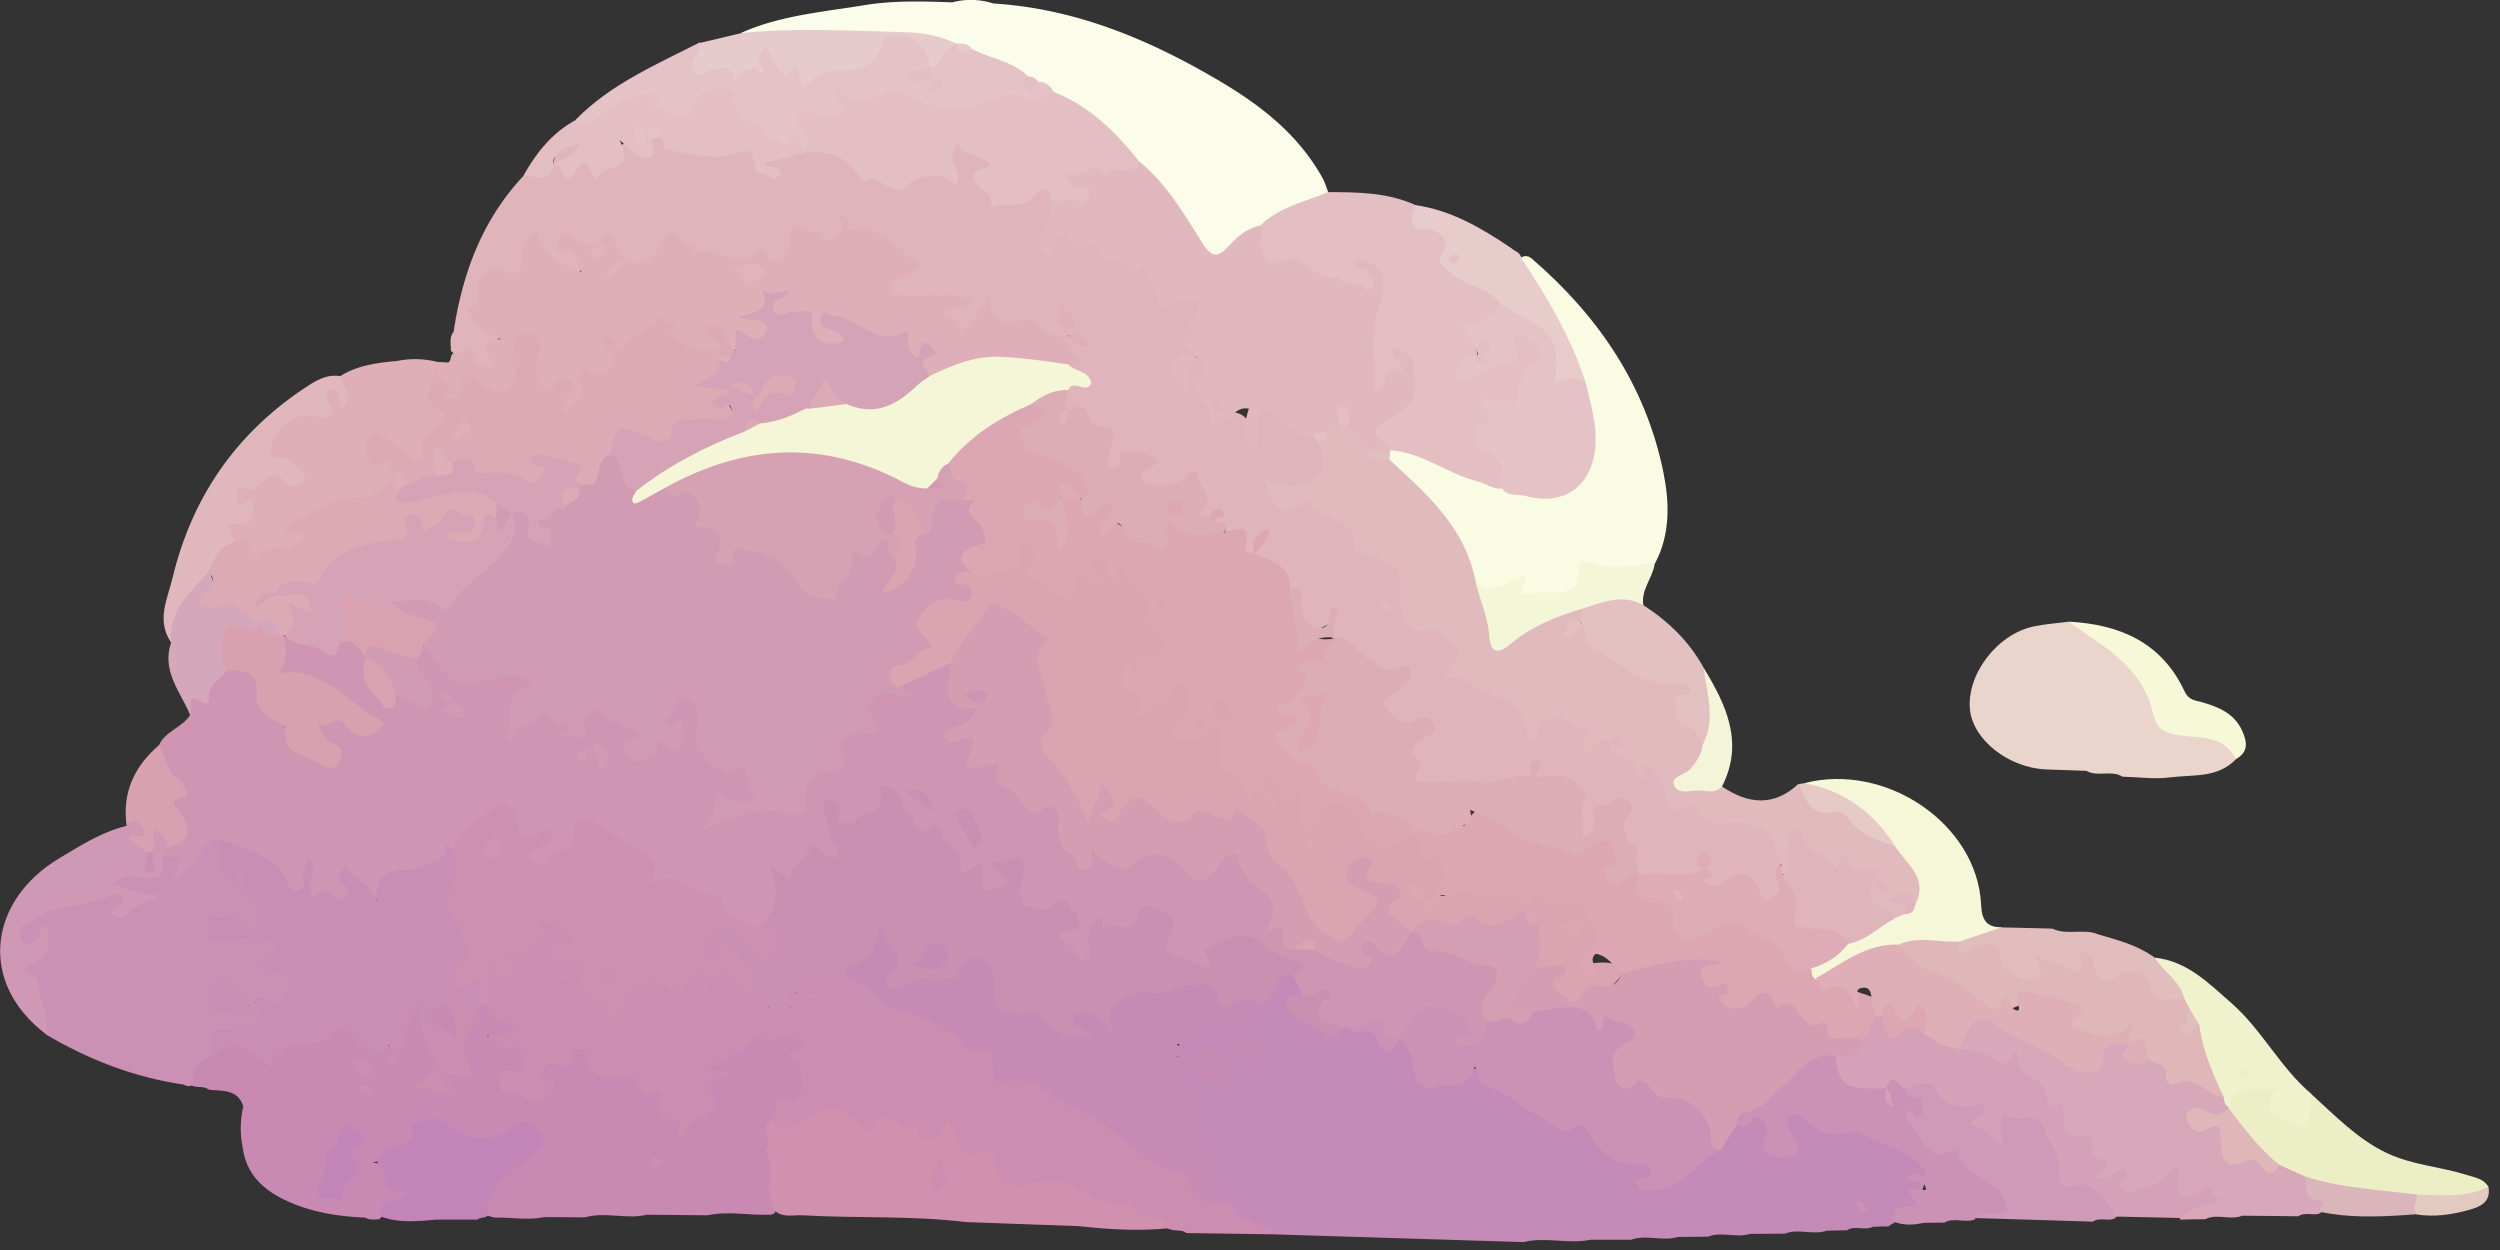 <?xml version="1.0" encoding="UTF-8"?> <svg xmlns="http://www.w3.org/2000/svg" width="180" height="90" fill="none"><rect width="100%" height="100%" fill="#333333" stroke="none"/><path fill="#CF95B2" d="M11.44 53.66c.46-1.03 1.69-1.27 2.26-2.19-.2-.72-.76-1.67.72-1.51.63.07.32-.31.37-.53.21-.8.91-1.07 1.52-1.42.85-.27 1.87-.12 2.1.63.49 1.59 1.57 2.77 2.37 4.13.68 1.15 1.69 1.66 2.96 1.81.27-.65-.29-.79-.51-1.11-.33-.47-1.12-.91-.53-1.53.54-.58 1.39-.74 2.19-.39.32.14.5.54.83.72.29.15.63.22.82-.08.19-.31.02-.59-.32-.71-1.97-.74-3.26-2.92-5.71-2.64-.55.06-.76-.38-.58-.88.25-.69.03-1.48.45-2.14.96.08 1.97.08 2.81.59.7.43.96-.13 1.37-.39.95-.29 1.57.05 1.87.99.05.17.08.34.1.51.22 2.14.54 2.53 1.95 2.41.75-.46 1.41 1.04 2.06.2.68-.88-.73-1.2-.76-1.95-.01-.24-.09-.48-.06-.73.09-.36.29-.64.62-.82.59-.18.92.16 1.19.61.92 1.57 2.27 1.69 3.83 1.22.7-.21 1.42-.43 2.17-.18.84.28 1.46.79.5 1.5-1.02.74-.93 1.72-.92 2.29.09-.77 1.32-.86 1.97-.95.76-.1 1.72.5 2.29 1.28.11.15-.34.21-.13.39.06.05.42-.12.41-.28-.04-.9.27-1.85 1.18-1.68 1.21.22 2.37.9 3.3 1.78.58.55-.3.89-.46 1.49 1.18 0 1.82-1.34 3.02-1.1.1.02.18-.48-.33-.46-.5.01-.99-.52-.69-.78.62-.55.39-1.67 1.38-1.88.69-.14 1.02.33 1.28.83.25.49.35 1.04.35 1.6-.02 1.9.51 2.51 2.32 2.68.77.07 2.08 2.35 1.63 2.92-.5.62-1.25.12-1.89.19-.29.03-.6-.61-.86.01-.07.17-.16.4-.11.52.12.28.21-.09.35-.07 1.57.18 2.95-1.24 4.65-.41.55.27.69-.5.8-.98.25-1.09.78-1.93 2-2.09.57-.08.95-.28.66-.95-.02-.05-.01-.12-.04-.18-.72-1.99 2.36-.84 2.11-2.64-.22-1.53.45-1.84 2.57-1.52.02 0 .04.03.06.05-.02-.21-.27-.19-.35-.35 1.11-1.02 2.29-1.9 3.92-1.81.34.12.53.39.44.7-.34 1.09-.14 1.79 1.04 2.31 1.11.49.51 1.26-.15 1.64-.87.49-.35.44.13.55.25.06.44.33.41.56-.1.95.01 1.56 1.21 1.09.34-.13.54.17.61.51.39 1.79 1.33 2.84 3.33 2.76.84-.03 1.05.77 1.1 1.46s.16 1.32.69 1.84c.35.34.57 1.05 1.06.12.08-.16 0-.15.13-.06 1.92 1.5 3.7-.61 5.59-.16.88.21 1.33.85 1.85 1.42.65.71 1.01.92 1.55-.17.71-1.45 1.22-1.17 2.34-.08 1.73 1.68 2 4.12 3.54 5.82.41.02.82-.02 1.22.09 1 .45 2.05.77 3.13 1.17.29-.47-.33-1.06.19-1.47.56-.44 1.02-.12 1.5.16 1.03.6 1.37-.43 1.96-.85.15-.1.31-.15.48-.17 1.44 1.06 3.08 1.61 4.79 2.08 1.5.41 1.75 1.01 1.07 2.41-.33.68-.57 1.34-.4 2.1.42 2.05.28 2.26-1.65 2.37-.52.03-1.22.27-1.34-.5-.12-.78.51-1 1.17-1.05-1.56-1.67-2.07-1.62-4.43.5-.13.11-.28.19-.44.24-.24.03-.58.07-.68-.1-.75-1.37-1.83-.8-2.86-.56-.17.01-.34 0-.51-.01-1.22-.38-2.72-.56-1.65-2.48.03-.05-.28.09-.45.09-.25 0-.48-.02-.71-.12-.57-.38-.83-.91-.84-1.58-.75-1.54-3.25-2.7-4.6-2.13-.45.19-.92.34-.89.99.05 1.08-.6 1.03-1.34.76-1.38-.5-3.01-.8-2.32-2.95.12-.38-.09-.73-.44-.93-.44-.26-.84-.14-1.13.25-.92 1.27-2.16.92-3.44.78-.02.04.05.22.04.4-.04.74.41 1.81-.75 1.95-.99.12-1.33-.95-1.82-1.61-.39-.52 0-.9.49-1.15.3-.15.51-.37.3-.72-.19-.32-.43-.66-.87-.41-.39.22-.8.26-1.23.28-1.32.08-2.03-.48-1.83-1.82.08-.51-.02-.96-.05-1.44-.01-.22.11-.37.2-.55-.34.12-.6.38-.96.5-.21.07.13.21.21.29.55.57.64 1.09-.21 1.39-.68.24-1.53.93-1.93-.36-.13-.44.04-1.07-.79-.72-.15.06-.46-.04-.48-.19-.41-3.02-4.73-2.54-4.97-5.79-.54 1.59-1.7 2.29-3.03 2.63-.51.13-1.26-.14-1.15-1.13-.28.86.37 1.37.57 2.01.38 1.17 0 1.57-1.2 1.27-.34-.08-.52-.21-.95.01-.8.42-.57 2.29-2.15 1.53-.1.22.04.43.04.65 0 .89-.16 1.71-.82 2.35-.85 1-1.76.61-2.6.02-.98-.7-1.82-1.57-2.93-2.11-.58-.28-1.12-.47-1.75-.43-1.01.06-1.84 0-1.65-1.42.08-.6-.59-.87-1.04-1.18-.66-.45-1.44-.68-2.06-1.22-.82-.72-1.47-.85-1.8.5-.3 1.24-1.67 1.19-2.51 1.78-.38.26-1.03-.07-1.17-.61-.21-.81.68-.88 1.13-1.52-1.19.72-1.83.4-2.2-.8-.26-.86-.56-1.33-1.66-.46-.91.73-1.6 1.59-2.39 2.39-.95.19-1.28 1.24-2.3 1.5-1.17.3-2.8-.06-3.28 1.71-.1.36-.53.15-.75-.08-.39-.4-.79-.78-1.24-1.14.1.88.2 1.72-1.1 1.71-2.02-.02-2.02 0-1.97-1.86-.03.24-.09-.07-.09-.04.12 1.51-.7 1.88-1.5.77-1.27-1.76-3.07-2.34-4.89-3.02-1.17.09-.85 1.5-1.7 1.9-.51.25-.87 1.02-1.51.75-.54-.23-.12-.85-.13-1.31-.02-.39-.49-.23-.69-.44-.2-.36-.02-.66.15-.96 1-.58.77-1.35.84-2.38.13-1.86-1.68-3.05-1.19-4.82z"></path><path fill="#DFB4BA" d="M32.65 23.95c.63-4.24 2.06-8.12 5.05-11.3.57-.51 1.42-.32 2.01-.77.15-.08.31-.11.48-.12.92.41 1.94-.78 2.88.17.02.02 1.13 0 1.23-.49.27-1.29.76-1.37 1.84-.73.89.53.3-.67.71-.81.14-.11.29-.18.46-.21 1.49.71 3 1.07 4.69.75 1.32-.25 2.64-.07 2.83 1.74 0 .09.28.09.29 0-.12 0-.27-.02-.33-.11-.34-.49.07-.64.4-.76.85-.3 1.67-.73 2.62-.65.17-.03.34-.06.51-.08 1.7-.1 3.42-.41 4.39 1.66.3.63 1.4 1.03 2.04.75.82-.36 1.67-.26 2.48-.54.65-.22 1.12-.24 1.04-1.21-.09-1 .52-1.43 1.53-.77.46.3 1.02.43 1.45.79.36.3.67.63.11 1.01-.47.32-.82.64-.18 1.09.43.3.4 1.23 1.34.88.67-.25 1.4-.26 2.04-.69.87-.59 1.51-.4 1.51.81.19 1.18-.76 2.04-.89 3.37.85-1.3 1.62-1.63 2.33-.13 1.61-.66 2.58 1 3.88 1.11 1.21.1 1.54.79 1.9 1.58.37.83.78 1.16 1.79.96 1.36-.28 1.84.39 1.29 1.67-.39.91-.03 1.82-.18 2.71-.31.5-1.36.17-1.28 1.04.04.41.18 1.03.91.8.91.17.82 1.23 1.46 1.63.08.14.15.28.22.42.07.11.17.24.27.22q2.41-.5 2.38 2c.08-.34.14-.68.09-1.04-.08-.62-.05-1.32.66-1.51.65-.17 1.18.26 1.43.88.42 1.07 1.7.47 2.27 1.22.23.13.43.3.59.51.51 1.08.7 2.33-.41 2.94-1.08.6-2.49 1.36-3.62-.23-.17-.13-.09.38-.02.15.02-.08.09-.07.17.04.64.93 1.18 1.36 2.62 1.2 1.23-.14 2.95.94 3.74 2.29.49.84 1.05 1.3 1.88 1.56 1.25.4 1.71 1.28 1.66 2.54-.05 1.42.32 2.38 2.05 2.66 1.83.3 2.29 1.6 1.55 3.12 1.97 1.47 5.17 1.3 5.65 4.74.38-1.27 1.46-1.91 2.55-1.63 1.65.43 1.84.82 1.4 2.48.14-.43.51-.9 1.37-.58.15.09.27.21.39.34.93.53 1.49 1.7 2.82 1.55.26-.03.48.35.68.58.73.85.43 2.88 2.5 2.19 1.06 1.19 2.53.97 3.88 1.09 1.34.12 2.17 1.22 2.39 3.33-.4.13-.47.32-.27.75.36.76.5 1.5-.41 2.08-1.1.69-1.2-.38-1.59-.86-.55-.67-1.07-.99-1.85-.36-.52.43-1.07.51-1.68.08-.79-.55.46-.89.1-1.38-.06-.17-.04-.35-.04-.53 0 0-.06 0-.07.02-.07.26.08.45.2.65-.32.6-.92.85-1.49.75-1.12-.21-2.23.06-3.34-.1-.14-.1-.26-.23-.35-.38-.34-.57-.05-1.47-1.09-1.69-.44-.1-.32-.73-.16-1.15.22-.58.23-1.19.39-1.91-1 .03-1.57.32-1.69 1.31-.06.5-.37 1-.94.96-.79-.06-.63-.77-.71-1.29-.05-.3-.09-.61 0-.92.42-1.53-.59-1.79-1.72-1.91-.5-.05-1.09.46-1.47-.26.1-.15.15-.33.23-.5-.2.09-.05.38-.27.46-2.45 1.02-5.04.59-7.58.66-.91.03-1.79-2.13-1.3-3 .24-.43.74-.64 1.01-1.2-1.26-.07-2.5-.3-2.95-1.59-.37-1.07.98-1.25 1.33-2.05-1.9-.14-3.04-1.58-4.43-2.61-.15-.08-.29-.19-.41-.32-.19-.26-.26-.53-.13-.84.06-.14.15-.26.2-.4-.09 0-.09.16-.17.21-1.2.8-1.86.59-2.38-.78-.21-.55-.19-1.2-.7-1.63-.32-1.32-1.52-1.76-2.47-2.44.13-.23.23-.48.24-.77-.12.24-.04.53-.25.71-.67.15-.97-.29-.9-.8.15-1.16-.77-.49-1.13-.75.23-.75-.56-.47-.79-.76-.18-.19-.02-.38.01-.56-.22.02-.3.26-.51.3-.77.05-1.34-.1-.75-1 .4-.61.13-1.1-.25-1.48-.55-.54-.47.35-.8.46-.77.25-1.45-.05-2.16-.22-.84-.21-1.38-.6-.8-1.55.18-.29.04-.44-.24-.53-.46-.15-.78-.16-.98.42-.15.43-.63.61-1.06.52-.41-.09-.55-.57-.46-.9.58-2.02-1.06-2.53-2.25-3.35-.17-.04-.32-.11-.47-.22-.52-.56-.29-1.12-.03-1.68 1.1-.41.63-.99.16-1.56.53-.71-.7-1.23-.24-1.93.12-.19.36-.08.52-.18-.06 0-.15 0-.28.04-.16.05-.28.17-.4.29-.18.06-.42.13-.54.02-1.41-1.3-3.64-.58-4.97-2.07-.02-.02-.05.15-.06.23-.13.75-1.13.84-1.23 1.67-.04.34-.6.42-.73.17-.36-.69-.99-1.32-1.08-2.04-.1-.74.84-.64 1.36-.89-1.25.27-2.5.13-3.75.06-.59-.03-1.3.22-1.55-.6s.23-1.26.93-1.53c.22-.08.47-.15.55-.43-1.14-1.54-2.77-2.07-4.56-2.28.02-.16.11-.31.14-.47 0 .09-.05.18-.13.3-.47.83-.91 1.46-1.96.59-.78-.64-1.37-.39-1.77.63-.3.77-.79 1.62-1.93.99-.28-.15-.55-.2-.87-.14-2.53.41-3.76.09-5.99-1.49-.73 1.15-1.6 2.09-3.14 1.96a2.2 2.2 0 0 1-.43-.27c-.65-.19-.45-1.45-1.48-1.15-.15.07-.3.12-.46.16-.87.4-1.45-.29-2.13-.67.65.31 1.04.8 1.16 1.44.12.68.05 1.3-.95.89-1.03-.43-2.04-.86-2.27-2.16-.63.25-.46.74-.53 1.12-.19 1.01-.59 1.67-1.83 1.5-.94-.13-1.61.16-1.38 1.41.14.74-.86 1.99.05 2.21 1.61.38.76 1.27.82 2 .11 1.34-.68 1.31-1.49.86-.62-.35-1.24-.75-1.76-1.26.02-.45-.12-.91.16-1.32z"></path><path fill="#C58BB8" d="M93.1 70.2c.24.5.47 1 .71 1.49-.22.32-.73.62-.23 1.06.89.78 1.76 1.68 3.14 1.23h.37c.98.09 2.11-.33 2.71.99.15.33.66.07.97-.15.93-.04 1.02.73 1.25 1.33.62 1.59 1.79 2.14 3.17 1.13.95-.69 1.22-.22 2.05.19 2.19 1.08 3.8 3.42 6.6 3.21.32-.02.59.22.76.47.96 1.39 2.15 2.22 3.93 2.36 1.16.09.53 1.05.25 1.8 2.08-.24 3.05-2.09 4.71-2.73.41-.65.75-1.37 1.46-1.76 1.91-.94 1.92-.95 2.65 1.25.14.42.38.68.77.63.58-.07.36-.52.27-.85-.19-.65-.54-1.39.16-1.85s1.22.31 1.8.59c.89.42 1.66.71 2.79.7 2.03 0 4.03.91 5.42 2.66.12.15-.45 1.77-.42 1.99.16 1.38-1.28 1.23-1.78 1.95-.19.17-.45.24-.64.41-.37 0-.75.02-1.12.03-.59.3-1.29-.13-1.87.25-.49 0-.97.02-1.46.03-.98.34-2.03-.18-3 .21-.85 0-1.7.01-2.54.02-.98.31-2.02-.19-3 .2-.72 0-1.45.01-2.17.02-1.11.34-2.27-.2-3.38.2h-2.9c-1.6.34-3.24-.23-4.84.17-6.02-.19-12.04-.37-18.06-.56-1.04-.77-2.79-.3-3.33-1.93-.74-.65-1.53-1.22-1.25-2.45.2-.89-.55-1.27-1.21-1.63-.6-.33-1.08-.83-.55-1.47.89-1.07.3-1.96-.21-2.86-.24-.42-.59-.79-.7-1.28-.08-.37-.13-.75.2-1.02.35-.28.71-.12 1.01.12.49.38.92.83 1.59.86.51.02 1.11.29 1.24-.61.11-.81.77-1.07 1.58-1.09-.43-.26-.92-.23-1.09.04-.84 1.39-2.08.38-3.11.56-.35.06-.72-.19-.86-.58-.15-.41.08-.75.38-.94.83-.53 1.44-1.37 2.73-1.18.99.14 1.64-1.1 2.61-1.43.82-.59.82-2.34 2.48-1.78z"></path><path fill="#CD8DB0" d="M88.73 86.68c.24 1.68 2.26 1.01 2.88 2.19l-6.18-.09c-.37-.29-.84-.11-1.23-.28-2.41-1-5.01-1.47-7.34-2.71-.79-.42-1.67-.29-2.52-.02-1.86.59-2.84.05-3.37-1.91-.08-.28-.12-.49-.4-.42-1.15.28-1.72-.37-2.14-1.28-.05-.11-.12-.32-.17-.31-.9.25-1.96 1.44-2.47-.47-.97.32-2.05-.79-3 .27-.24.27-.67-.07-.97-.31-1.33-1.08-2.64-1.4-4.1-.15-.85.73-1.8.84-2.36-.48-.04-1.03-.3-2.14 1.41-2.08.59.02.48-.71.41-1.21-.09-.66-1.23-1.03-.49-1.92.18-.22-.12-.21-.28-.22-1.53-.13-2.74.59-3.94 1.37 1.14 1.12-.87 1.25-.64 2.07.59 2.1-1.96 2.04-2.4 3.48-.11.37-.76.12-.86-.24-.27-.96-1.15-1.49-1.56-2.42-.34-.77-1.66-1.46-2.82-1.51-1.19-.05-2.13-.34-2.36-1.94-.59 2.05-.6 2.06-2.13 1.17.51.22.78.76.4 1.5-.48.93-1.37 1.06-2.22.78-.96-.31-2.38-.22-2.34-1.82.03-1.05.95-.88 1.63-1.01 0-.81-.65-.76-1.15-.92-.55-.18-1.29-.87-1.08-1.03 1.4-1-.68-1.66-.18-2.49-.13-.66-.02-1.31-.03-1.97-.02-.97.09-1.89 1.37-.86.68.55.65-.46 1.07-.48.11-.12.22-.24.31-.38.26-.81 1.42-1 1.3-2.15-.05-.49.68-.38 1.07-.24.75.27 1.57.56 1.71 1.47.09.56-.46.62-.88.7-.23.04-.5-.03-.69.34 1.45-.1 2.48.18 2.44 1.99-.02.89 1.25 1.09 1.66 2.29.54-1.23 1.36-1.72 2.12-2.29.29-.22.61-.59.95-.45 1.12.46 2.04.44 3.05-.39.53-.43.86.28.99.82-.03-.68.35-1.05.97-1.07 1.2-.05 1.18 1.28 1.92 1.77.43.36 1.13.31 1.38.93-.1.29-.47.35-.55.66.13-.28.43-.4.62-.62.4-.25.78-.13 1.15.07.1.04.21.2.23.19.15-.05.11-.05-.07-.08-.24-.03.09 0-.14-.1-.48-.7-.28-1.01.53-.99.24.23.54.21.84.21-.29-.02-.59.01-.83-.22.03-1.23.82-1.46 1.81-1.28.66.12 1.29.22 1.93.02.38 0 .69.11.85.49.35.39-.71.68.04 1.32.54.45-.5.67-1.02 1.03 1.04-.47 2.34.86 2.97-.73 2.01.15 3.91.6 5.38 2.12.26.27.53.59.9.61 1.15.07 1.84.55 1.88 1.79.01.34.13.73.67.65 2.04-.28 3.34 1.29 4.97 2.05 2.6 1.22 4.5 3.58 7.3 4.48.43.14.77.42.97.82.59 1.16 1.67 1.56 2.81 1.86z"></path><path fill="#C889B3" d="M35.09 72.35c-.15 1.43 1.41.96 1.89 1.68-.44.73-1.19.38-1.9.52.41.72.89 1.04 1.67.86 1.06-.24.79.84.94 1.22.25.63-.28.6-.84.45-.25-.07-1.17-.1-.93.72.1.33-.14 1.33.91.77.61-.33.68.87 1.54.67.61-.14 1.25-.05 1.47-.72.19-.58.23-1.27-.69-.53 0-.35-.07-.71 0-1.04.08-.37.41-.4.73-.28q1.42.52 1.39-1.07c.51-.21 1.04.12 1.05.44.11 2.28 1.83 1.24 2.9 1.46.29.06.46-.01.66.35.6 1.09.65 1.06 1.69.63.22.76-.84 2.02 1.01 2.15.85.06-.32 1.17.64 1.55.08-1.24.98-1.75 1.96-2.18.39-.17.52-.3.24-.79-.67-1.14-.2-1.76 1.3-1.73-.54-.83-1.17.02-1.73-.63 1.31-.62 2.69-1.13 3.53-2.34.74.87 1.55.08 2.31.14.38.03 1.55.36.29 1.07-.97.55.11.5.22.73.36.8.63 1.56.18 2.44-.51 1-1.18-.12-1.75.23.03.5.23 1.05-.18 1.52-.23 2.11.66 4.17.33 6.3-.06.4-.19.52-.55.52-1.48.05-2.96-.28-4.43.04l-4.37-.04c-1.47.36-2.99-.24-4.46.19-.98 0-1.95-.01-2.93-.02-1.18.26-2.36 0-3.54.04-1.45-.26-.99-1.15-.58-1.91.59-1.09 1.57-1.84 2.51-2.62.44-.36 1.08-.84.52-1.51-.49-.59-.96.02-1.45.19-1.62.58-3.21 1.12-4.78-.35-.51-.48-1.31-1.01-1.86.45-.39 1.03-1.89 1.34-3.18 1.81 1.47-.07 1.27 1.75 2.55 1.99.26.05.1.82-.39.99-.66.22-1.19.59-1.67 1.07-.35.03-.69.08-1.02-.11-1.94-.08-3.84-.38-5.63-1.2-1.71-.79-2.95-1.93-3.19-3.89-.2-.98-.18-1.95.05-2.92-.41-1.27-1.51-1.09-2.48-1.2-.36-.31-.85-.1-1.23-.3-.51-.28-.99-.55-.35-1.18.55-.54 1-1.19 1.78-1.44 1.16-.73 2.31-1.12 3.41.16.13.16.44.45.58.22 1.02-1.66 3.16-.66 4.39-1.84.32-.31.96-.44 1.4-.17 1.03.65 1.77 1.98 3.32 1.24.08-.04.12.29.15.49.33-1.2.22-2.51 1.2-3.42.22-.21.48-.43.8-.32.35.11.46.51.37.76-.52 1.36.57 2.43.63 3.68 0 .44-.12.84-.3 1.23-.14.31-.47.44-.68.68.52-.35.93.24 1.33.19.4-.04-.1-.11-.14-.19-.24-.44.01-.87.29-.9 1.32-.15 1.06-1.1 1.05-1.92-.01-1.04.81-1.75 1-2.71.09-.26.26-.45.53-.53.18-.01.34.05.47.18z"></path><path fill="#E1BABD" d="M115.93 53.46c-.96-.61-1.15.51-1.71.78-.4-.39-.31-.71-.05-1.15.45-.76.3-.98-.63-.69-.25.08-.57-.79-1.37-.68-.7.09-1.34-.1-1.4.88-.02.33-.12.65-.5.65-.68 0-.18-.6-.33-.9-.53-1.07-.85-1.95-2.33-2.21-1.2-.21-2.08-1.69-3.61-1.37 0-.12-.02-.26.04-.34.4-.58 1.4-1.31.79-1.8-.57-.45-.91-1.59-2.27-1.2-.91.26-1.73-.97-1.73-1.96.03-2.73.11-2.75-2.74-3.59-.34-.1-.67-.24-.64-.51.26-2.42-2.65-1.68-3.22-3.25-.01-.03-.13-.06-.16-.04-2.87 2.25-2.33-1.66-3.77-2.13 1.46 1.06 3.05 1.47 4.48.44.62-.45.51-1.64.13-2.52.1-.35.27-.68.29-1.06.25-.49.64-.7 1.19-.56.23.11.4.27.54.48.36.69 1.4.49 1.7 1.28.32.68 1.07.64 1.62.95 3.03 2.24 5.49 4.89 6.38 8.69.28 1.12.77 2.19.92 3.35.14 1.03.47 1.18 1.42.62 1.53-.89 2.97-2.14 4.95-1.91.25.29.27.61.16.95-.1.21-.33.24-.5.37l.48-.21c1.7 2.17 3.78 3.66 6.6 3.97.94.1 2.08.29.84 1.64-.51.56-.36 1.15.27 1.55.69.43 1.05 1.01 1.03 1.82.02 1.07-.77 1.68-1.48 2.49.91.38 1.82.05 2.64.32 1.9 1.3 3.76 1.48 5.54-.18 2.23 1.81 4.9 2.87 7.32 4.35.91 1.32 2.51 2.43 1.32 4.36-.61.04-1.09-.87-1.75-.27-.29-.01-.05.31-.11.07.72-.07 1.67-.38.98.97-.25.25-.55.4-.91.38-2.01-.39-2.73-1.82-1.66-3.24.14 0 .2.07.16.21q.18-.165-.09-.21c-.98.55-1.7-.73-2.87-.35-.64.21-1.59-1.29-2.5-1.93-.76.53.56 2.26-1.22 2.2-.09-.26-.12-.51.11-.72-.27-.67-.46-1.39-.82-2-.37-.62-1.02-.69-1.69-.91-1.2-.4-3.03.7-3.71-1.21-.03-.07-.2-.17-.25-.14-2.16 1.24-1.67-.94-2.2-1.74-.31-.46-.54-.96-1.1-1.18-.5.28.34.7-.06.9-.45.22-.75-.14-.73-.52.05-1.29-2.01-.64-1.82-2.01z"></path><path fill="#DEAFB7" d="M32.68 25.43c.47.12 1.36-.89 1.37.57 0 .26.76.49 1.35.41.27-.66-1.51-1.73.7-2.01-1.26-.08-2.68-2.14-2.39-2.19 1.6-.3.04-1.92 1.2-2.46.5-.23.8-.62 1.35-.29 1.02.62 1.36-.12 1.33-.82-.04-.9.12-1.55 1.05-2.04.3 1.58 1.46 2.31 3.25 2.99-.73-.68.03-2.02-1.59-1.55-.52.15-.14-.43-.12-.64.1-.85 1.01-.52 1.09-.37.48.86 1.21.5 1.85.55.38-.62.83-1.03 1.2-.04.16.44.28.87.64 1.2-.3.13-.45.41-.71.55.35-.04.38-.48.71-.55 1.33.66 2.38-.54 2.65-1.15.9-1.98 1.47.48 2.13 0 .08.21.17.42.25.63 1.52-.62 3.11 1.32 4.66-.12.39-.36.58.16.63.54.12.5-.26.58-.59.71-.44.15-.92 0-1.54.15.64.11.98.5 1.46.51.31.19.5.47.62.8q.13 1.61-1.24 1.99c.57.05 1.23-.12 1.53.56.24.54-.15.93-.46 1.29-.45.51-.91.2-1.3-.09-1.22-.89-.1.82-.69.61-1.12.25-.79-1.31-1.67-1.23.19.37 1.15.55.71 1.26-.32.52-.99.4-1.53.33-1.16-.14-2.13-.61-2.75-1.66-.06-.11-.12-.43-.16-.3-.31 1.01-1.5.52-2 1.29-.56.86-1.28.89-1.79-.16.08.49.58.74.69 1.21.2.8-.69 1.02-.95 1.08-1.1.25-1.02 1.32-1.56 1.93-.43.48-.68 1.34-1.54.89-.82-.43-.01-1.08-.08-1.64-3.4.7-1.66-2.29-2.46-3.57-.69.59-.52 1.26-.51 1.91.01 1.8-.82 2.45-2.4 1.78-.77-.33-1.18-.54-1.78.34-.45.64-1.47 1.03-1.75-.41-.02-.11.07-.23.02-.32 0 0-.07 0-.11.06-.06.1-.06.24-.12.34-.26.5.17.61.44.84.66.56.62 1.17.05 1.74s-1.08 1.09-1 2.03c.06.71-.53.69-1.05.52-.47-.16-.85-.48-1.25-.77-.41-.3-.99-1.07-1.35-.46-.52.88.7.43.97.83.22.32.4.61.38 1-.3 2.48-2.46 2.37-4.09 2.63-1.01.16-1.6.76-2.4 1.12-.15.07-.43.2-.33.32 1.22 1.46-.57 1.7-.94 1.61-.97-.21-2.32 1.66-2.95-.5-.08-.26-.61.19-.93-.03-1.02-1.47-.95-1.7.97-2.44-.87-.13-1.2-.53-1.12-1.23.08-.75.7-.7 1.21-.87.99-.33 1.85-1.32 2.97-.36.13-.23.09-.32 0-.44-.47-.64-2.01-.27-1.6-1.78.36-1.35.97-2.4 2.47-2.55.85-.08 1.61.1 1.51-1.26-.05-.7.63-.65 1.49.29.13-.53-.88-.84-.28-1.46 1.25-.79 2.66-.96 4.09-1.09.98-.2 1.95-.17 2.92.07.25.01.5.02.76.04.27-.15.1-.58.43-.69z"></path><path fill="#FBFCE9" d="M53.38 2.36c2.8-1.25 5.83-1.49 8.8-1.98 2.11-.35 4.24-.29 6.38-.21a5.2 5.2 0 0 1 2.95.08c5.95.37 11.26 2.6 16.33 5.6 2.99 1.77 5.67 3.87 7.39 6.98.17.31.27.67.4 1-.03.87-.83.74-1.32.95-1.16.51-2.32 1.01-3.38 1.72-.7.38-1.31.88-1.94 1.36-1.52 1.17-1.92 1.11-3.01-.54-1.25-1.89-2.45-3.81-4.18-5.32-1.65-2.07-3.6-3.79-5.94-5.06-.4-.27-.78-.59-1.21-.82l-.87-.45c-1.2-.78-2.62-1.07-3.86-1.77-.38-.24-.81-.37-1.24-.48-.19-.06-.38-.11-.58-.15-4.02-.79-8.07-.59-12.11-.47-.91.03-1.84.31-2.62-.44z"></path><path fill="#CB91B5" d="M15.45 75.88c-.85.46-1.73.89-1.51 2.12-.21.28-.46.23-.72.09-3.55-.52-6.84-1.79-9.93-3.62-.74-1.4-.8-3.06-1.7-4.41-.31-.46.18-.79.52-1.02.52-.36.99-.72 1-1.45-.46.52-.96 1.13-1.66.43-.58-.58-.48-1.33.18-1.74 1.05-.66 1.95-1.73 3.43-1.44.56.11 1.05-.33 1.57-.43.93-.16 2.21-1.14 2.49.81 0 .05.05.08.27-.08.46-.33.98-.45 1.58-.49-.42-.12-.82.24-1.12.04-.62-.42-1.89-.31-1.84-1.13.05-.97 1.21-.86 1.97-.79.87.08 1.38-.23 1.67-1.01 1.84-.36 1.33.65.64 1.69 1.82-.57 1.74-2.76 3.44-3.05.28.48.16 1.07.45 1.56.12.2.2.57.41.56.5-.03 1.33-.88 1.4.08.12 1.63 1.7 3.09.62 4.83-1.14-.19-2.03-1.31-3.5-.89 1.05 1.15 2.46.37 3.54.85 1.06-.16 1.53.4 1.38 1.35-.12.75-.67.88-1.27.32.28.37.66.45 1.1.54 1.05.21 1.39.96 1.14 1.92-.27 1.04-1.01 1.3-1.98.9-.34-.14-.64-.37-1-.07-1.18.37-1.3-.87-1.98-1.33-.02.46-.82.88-.3 1.22.69.46 1.59.68 2.38.03.81 0 1.15.66 1.04 1.19-.15.74-.93 1.14-1.66 1.08-1.12-.1-1.88.13-2.06 1.35z"></path><path fill="#E3BEC2" d="M90.76 16.22c1.36-1.33 3.2-1.68 4.87-2.39 2.12.01 4.25.02 6.25.92.31.66.64 1.27 1.42 1.57.55.22 1.3.7 1.14 1.31-.46 1.78.88 2.09 1.94 2.57.83.37 1.52.79 1.79 1.71.01.39-.17.77-.47.91-1.29.58-1.58 1.57-1.3 2.86-.07.16-.16.3-.28.42-.19.22-.52.3-.64.65 1.1-.03 1.87-.88 2.89-1.04.41-.07.39-.39.34-.71-.09-.59-.03-1.2.68-1.24.64-.04 1.14.41 1.52.91.42.53.57 1.22.07 1.67-.71.65-1.1 1.41-1.39 2.29-.33 1.02-1.29.84-2.02.78-.71-.06-.29.11-.14.31.08.1.17.28.12.33-1.36 1.31.02 1.96.59 2.93.41.69 1.33 1.71-.04 2.5-1.98-.12-3.66-1.18-5.47-1.82-.74-.26-1.43-.66-2.19-.87-.17-.06-.34-.14-.5-.23-.3-.2-.58-.42-.84-.67-1.03-1.66.65-1.94 1.39-2.61.93-.84 1.28-2.19.7-3.25.17.37.65 1.14-.08 1.21-.99.09-1.23 1.72-2.3 1.04-.54-.34-.62-1.19-.48-1.87.38-1.87-.27-3.89.87-5.68.4-.63-.13-1.24-.72-1.57-.21-.23-.11.34-.05.11.02-.08.05-.04.15.04.51.41.9.92.5 1.54-.63.99-1.66.22-2.21.05-.88-.28-1.87-.53-2.67-1.16-.54-.43-1.06-.67-1.94-.43-1.49.4-2.25-1.26-1.48-3.07z"></path><path fill="#F9FBE3" d="M100.11 32.41c2.31.17 4.13 1.72 6.31 2.26.58.14 1.08.57 1.73.51.78.06 1.56.05 2.35.18 2.06.32 3.55-.89 3.83-3 .21-1.56-.25-3.05-.58-4.55-.84-2.63-2.05-5.08-3.62-7.35-.4-.58-1.08-1.08-.6-1.93.28-.15.54-.11.77.1 4.8 4.14 8.2 9.15 9.47 15.4.44 2.2.5 4.49-.64 6.59-1.04 1.15-2.41.37-3.61.51-.69.08-1.16 0-1.59.76-.8 1.45-3.64 1.84-4.71.58-.47-.55-.53-.11-.7-.03-.98.44-1.77.36-2.3-.69-.77-3.8-3.5-6.2-6.18-8.65-.19-.26-.15-.5.07-.71z"></path><path fill="#D191AE" d="M55.86 87.23c-1.05-1.37.14-3.11-.76-4.5.85-.52-.71-1.66.52-2.09.64 1.24 1.38.67 2.07.11 1.65-1.33 2.92-1.25 4.37.32.26.28.65.63.84.1.45-1.3 1.08-.82 1.77-.29.25.19.48.32.83.22.54-.15.54-.11.61.52.05.43.4.39.7.41.87.04 1.11-.72 1.48-1.29.84.82.28 3.24 2.57 2.04.15.37.87.09.81.74-.14 1.6.81 2.16 2.47 1.74.89-.23 1.9-.46 2.86.02 1.38.69 2.64 1.83 4.38 1.31.27 1.7 2.43.41 2.88 1.83-2.21.24-4.42.1-6.62-.14l-8.08-.29c-3.91-.48-7.84-.26-11.75-.49-.65-.04-1.36.19-1.96-.27z"></path><path fill="#E9D5CC" d="M150.24 55.5c-.98-.03-1.95-.06-2.93-.1-2.69-.12-5.24-2.12-5.47-4.29-.27-2.53 1.95-5.46 4.6-6.01.83-.17 1.68-.23 2.51-.34 3.2 1.03 5.33 3.21 6.46 6.31.36.98.92 1.35 1.86 1.47.91.11 1.86.07 2.68.58.57.35 1.21.69 1.03 1.55-1.3 1.37-3.1 1.09-4.71 1.3-1.13.15-2.3-.02-3.45-.05-.8-.5-1.77.04-2.58-.41z"></path><path fill="#D6A8BA" d="M158.8 87.78c-.61 0-1.22.02-1.83.03l-.06-.25c.52-.93 1.37-1.19 2.4-1.2-.79-.81-3.21 1.38-2.95-1.58-.62.71-1.44 1.07-2.3 1.36-.43.15-.96.25-1.2-.12-.43-.64-.71-1.33-1.7-.86-.21.1-.51-.21-.48-.44.19-1.59-.83-2.31-2.02-2.99-.66-.37-.97-1.39-1.1-1.82-.46-1.53-2.81-1.32-2.65-3.18.03-.3-.18-.04-.28-.03-1.41.18-2.53-.59-3.72-1.14.46-2.61 1.4-3.01 3.71-1.75 1.6.88 3.24 1.7 4.8 2.66.69.42 1.38.62 1.54-.45.19-1.3 1-1.34 1.99-1.17.16.06.29.16.38.31-.07 1.15.71.9 1.38.83 1.74 1.03 3.68 1.64 5.4 2.72.27.25.42.56.5.91.02.18-.02.34-.1.5-.62.77-1.47.2-2.29.4 1.39.04 2.31.51 2.24 2.04-.01.3.29.69.57.61 1.14-.3 2.06.69 3.16.51.72.03 1.36.24 1.87.78.4.59.47 1.33 1.14 1.81.52.37.28.85-.26 1.13-.48.1-1.01-.13-1.46.17-1.34-.01-2.68-.03-4.03-.04-.85.35-1.78-.16-2.63.23z"></path><path fill="#E4C2C5" d="M69.97 3.53c1.32.69 2.9.84 4.03 1.95.07.46.35.51.73.39.52.02.89.29 1.14.74-.08.32-.31.67-.58.64-3.54-.41-7.1 2.41-10.61-.13-.48-.34-.8.05-1.19.06-1.9.04-3.31 1.57-5.28 1.63.03.72.71 1.54-.19 2.14-.51.28-.6-1.03-1.45-.3-.33.29-1.92.16-1.99-1.17-.04-.62-.23-.05-.33-.1-.76-.36-1.75-.3-1.81-1.63-.03-.81-1.43-.93-2.01-.24-1.05 1.26-2.18 1.64-3.24.54-1.15-1.2-1.91-.44-2.81 0-.76.37-1.37 1.03-2.27 1.09-.34.02-.57-.18-.69-.49 2.53-2.6 5.82-3.99 8.97-5.6.56.44-.05 1.05.22 1.53.76.19 1.59-.54 2.27.23.39-.47 1.66.42 1.51-.99-.04-.34.45-1.02.83-.63.73.74 1.66 1.07 2.42 1.64.55.41.78.59 1.27.2.53-.41 1.13-.36 1.74-.41.73-.06 1.76-.14 1.95-.79.61-2.09 2.27-1.28 3.46-1.25 1.31.04 1.34 1.17.99 2.22-.07.09-.18.17-.25.27-.15.22-.5.21-.59.5.24-.05.48-.06.71.07.31.19.49.46.45.83.22-.49-.21-.62-.47-.85-.18-.24-.15-.47.04-.68.58-.66.52-2 1.91-1.82.25.45.75.21 1.1.4z"></path><path fill="#CB92B5" d="M136.34 87.95c.03-.49 0-1.03.7-1.07.72-.04 1.37.16.47-.97-.44-.55.76-.09 1.17-.26-.12-.84-.93-.41-1.29-.8.22-.87 1.04.24 1.32-.38-1.1-1.84-3.27-1.91-4.85-2.95-.12-.08-.35-.04-.52 0-1.4.31-2.02.15-3.13-.65-.39-.28-.83-.93-1.33-.54-.4.31-.14.91.18 1.33.37.48.6 1.2.14 1.48-.44.27-1.21.16-1.78 0-.6-.17-.51-.71-.31-1.23.19-.47.2-1.01-.27-1.34-.68-.47-.71.49-1.13.56-.22.03-.46-.09-.69-.14-.32-.45-.18-.95.22-1.09 2.12-.71 3.14-2.8 4.98-3.83.65-.36 1.27-1.09 2.09-.27.22 2.07 1.81 2.23 3.37 2.43.18.11.14.36.29.5-.08-.23-.2-.42-.35-.61.52-1.35 1.14-.49 1.74-.07.69.61 1.83.98 1.31 2.28-.17.42-.62.33-.93.49 1.27-.14.89 1.89 2.06 1.67 1.01-.19 1.47.23 1.89 1 .54 1.01 2.11.77 2.47 2.02.16.56.96.94.62 1.62-.34.7-1.08.38-1.66.42-.3.02-.61-.05-.89.12v.11c-.71.32-1.53-.17-2.24.25-.49 0-.98 0-1.48.01-.74.17-1.47.21-2.2-.1z"></path><path fill="#CE9AB8" d="M142.24 87.68c.63-.64 1.59.05 2.23-.52-.03-2.39-3.23-2.16-3.56-4.3 0-.04-.12-.11-.14-.1-1.71.98-2.18-.41-2.92-1.45-.24-.34-.77-.59-.56-1.02.46-.95.42.51.77.21.17-.14.45-.41.41-.5-.16-.34.09-.99-.56-.98-.51 0-.64-.23-.67-.64.75-1.09 1.63-.88 2.48-.15.43.37.81.74 1.39.85.97.19 2.66-.33 1.78 1.77-.04.1.31.39.54.43.26.05.14-.23.19-.37.16-.5.28-1.36.87-1.14.96.36 2.25-.02 2.88.97.62.96 1.54 1.83 1.39 3.19-.06.53 0 1.1 1 .97.95-.12 1.72.77 2.47 1.33.43.32.76 1.04-.04 1.53-.49.16-1.05-.12-1.52.2-2.81-.09-5.63-.17-8.44-.26z"></path><path fill="#F5F7D8" d="M137.89 65.14c.99-1.86-.57-2.88-1.4-4.14-1.9-1.96-4.17-3.39-6.59-4.61 5.88-1.53 12.48 2.94 12.74 8.76.05 1.06.37 1.63 1.47 1.61-.62 1.36-2.06.89-3.07 1.37-1.36.27-2.75-.08-4.11.19-2.32.07-4.03 1.74-6.18 2.26-.46-.08-.59-.38-.52-.8.71-.93 1.83-1.33 2.68-2.08 1.16-.49 2.11-1.46 3.45-1.55.25-.11.5-.23.75-.34.32-.15.51-.46.77-.68z"></path><path fill="#E3BFC3" d="M41.43 8.67c.74.44 1.29.02 1.8-.42 1.22-1.04 2.65-1.44 4.23-1.49.18.52-.65.66-.53.74.67.47 1.42.78 2.28.74.35-.02.5.12.64-.46.35-1.47 2.82-1.94 3.03-.72.25 1.46.59 1.77 1.87 1.78.11 0 .15 1.37 1.21 1.33.26-.01.59.39.8.33.55-.16-.24-.56-.01-.64 1.02-.38.73.86 1.27 1.11-.99.26-1.99.52-2.99.79.16.36.53.2.78.32.22.1.52.22.4.49-.07.16-.53.34-.57.3-.35-.42-1.16-.16-1.29-.88-.19-1.11-.27-1.39-1.72-.87-1.26.45-3.13-.14-4.72-.34-.31-.04.18-.93-.59-.84-.34-.5-.61-.09-.9.06-.19-.05-.32-.15-.36-.35-.05.02-.09.05-.08.07.14.21.31.36.58.2.13-.12.26-.11.39 0-.15.46.39 1.11-.08 1.36-.8.42-1.29-.42-2.26-1.19 1.27 2.5-1.39 1.6-1.6 2.76-.14-.08-.37-.14-.4-.26-.38-1.23-.6-1.18-1.29-.09-.83 1.3-.72-.9-1.42-.55-.21-.57.28-.66.57-.88-.31.2-.85.25-.57.88-.4 1.3-1.4.69-2.21.69.92-1.63 2.05-3.07 3.73-3.98z"></path><path fill="#C384B7" d="M27.42 87.58c-.39-1.68 1.54-.68 1.88-1.74-.86-.05-2.02.07-1.51-1.38.01-.04-.04-.11-.08-.15-.84-.88-.77-.81.22-1.51.65-.46 2.21-.25 1.65-1.83.85-.03 1.61-.91 2.55-.08 1.48 1.3 3.27 1.5 4.58.36.89-.78 1.44-.32 2.05.16.93.73-.09 1.23-.38 1.62-.69.91-1.85 1.36-2.52 2.33-.43.64-1.11 1.19-.68 2.11-.2.26-.57.14-.8.34h-2.92c-1.35.12-2.71.27-4.04-.22z"></path><path fill="#CF98B5" d="M11.66 61.76c.28 1.17-.11 1.63-1.36 1.47-.67-.08-1.47-.34-2.19.43 1.19.34 2.21.94 3.48.76-.85.6-1.98.67-2.62 1.57-.08.12-.65.06-.82-.11-.28-.27-.06-.59.26-.69.3-.09.68-.05.4-.51-.16-.28-.41-.4-.77-.22-1.78.91-3.99.52-5.66 1.79-.4.3-1.11.33-.94 1.09.06.28.17.68.55.64.63-.07.89-.54.98-1.14 0-.06.21-.08.5-.19-.07 1.08.4 2.08-1.06 2.71-1.63.7.36.81.34 1.31-.04 1.29.88 2.45.55 3.78-4.89-3.7-4.12-9.59.93-12.63 1.56-.94 3.09-1.92 4.89-2.36.21-.36.22-1.07.93-.61.46.29 1.03.9.56 1.26-.8.61.15.76.11 1.13.06.17-.08.36.06.53-.06-.17-.03-.34-.03-.52 0-.13-.03-.25-.02-.36.05-.53-.29-1.39.61-1.32.66.05 1.13.65.7 1.46-.13.24-.26.48-.38.73"></path><path fill="#ECEFC6" d="m165.93 84.69-1.82-.82c-1.99-.68-3.02-2.21-3.66-4.1l.04-.04c-.29-1.58.76-1.66 1.87-1.67.88 0 1.71-.18 1.57 1.28-.12 1.19 1.38.72 1.85 1.4.44-.61-.28-1.54.63-1.97 1.71 1.54 3.3 3.23 5.44 4.25 1.84.87 3.87.98 5.77 1.58.58.19 1.19.25 1.54.84-1.42 1.74-3.39.97-5.16 1.08-1.9-.06-3.76-.48-5.64-.66-.92-.09-1.79-.43-2.43-1.17"></path><path fill="#E0B7BC" d="M24.49 27.1c.13.73 1.27 1.39.07 2.28-.06-.32-.08-.6-.16-.87-.09-.29-.25-.63-.63-.48-.32.13-.35.4-.16.75.6 1.14.33 1.47-.98 1.17-1.45-.32-3.19 1.18-3.15 2.54.01.41.37.52.63.51.62 0 1.06.23 1.4.72.19.27.71.48.3.89-.29.29-.79.61-1.14.2-.83-1.01-1.41-.53-2.05.17-.27.3-.6.35-1 .17-.35-.15-.65-.03-.53.4.07.25-.12.8.29.7.47-.11.85-.67.84.36 0 .59-.29 1.16-.71 1.1-1.73-.23-.79.69-.63 1.29-.38.92-1.34 1.42-1.65 2.39-1.22 1.48-2.3 3.03-2.91 4.87-1.09-1.59-.25-3.16.11-4.68 1.38-5.72 4.49-10.27 9.38-13.56.79-.53 1.62-1.11 2.69-.94z"></path><path fill="#EFF2CC" d="M166.42 78.76c-.23.86.11 1.83-.62 2.8-.18-1.47-3.57-.27-1.99-3.2-1.28.43-2.86-.62-3.32 1.37-.32-.15-.35-.44-.38-.73-1.5-1.25-1.69-3.09-2.17-4.79-.08-.49-.24-.94-.51-1.36-.18-.27-.35-.55-.5-.83-.32-1.18-1.77-1.72-1.8-3.07 2.35.24 3.9 1.85 5.54 3.28 2.2 1.93 3.51 4.65 5.76 6.54z"></path><path fill="#E3C1C2" d="M113.88 44.92c0-.36.01-.73.02-1.09 1.51-1.41 3.07-1.5 4.42-.26 1.81 1.17 3.32 2.63 4.36 4.54.51 1.35 1.14 2.69.8 4.2-.12.54 0 1.28-.89 1.34-.24-.52-.35-1.18-1.06-1.29-1.24-.19-.71-1.3-.91-1.93-.26-.81 1.03.09 1.14-.82-.25-.46-.9-.43-1.31-.4-2.49.2-4-1.79-6-2.65-.55-.24.05-1.22-.58-1.62z"></path><path fill="#E7CACB" d="M66.99 4.93c-.25-1.76-1.47-2.65-3.06-2.28-.3.07-.33.25-.4.5-.5 1.8-1.88 1.95-3.47 1.93-.86 0-1.62.62-2.23 1.33-.44-.64-.13-1.36-.57-1.75-.89 1.6-1.21.12-1.61-.34-.21-.25-.08-.74-.64-.96-.11.49-.75.84-.15 1.45.07.07.19.19.17.25-.04.1-.16.16-.25.24-.96-1.1-1.9.81-1.96.42-.21-1.35-1.06-.51-1.57-.7-.43-.16-.69.86-1.23.18-.47-.6-.09-.97.28-1.4.13-.16.08-.47.11-.71.99-.24 1.98-.47 2.98-.71 3.94-.41 7.89-.15 11.84-.06 1.28.03 2.5.28 3.66.83-.94.28-1.03 1.44-1.88 1.8z"></path><path fill="#E7CCCB" d="M109.54 18.62c1.56 2.31 2.98 4.69 4.03 7.27.23.56.41 1.13.62 1.7-.38.23-.82.16-1.24.21-.9.1-1.52.02-1.36-1.22.21-1.64-.75-2.69-2.15-3.37-.61-.3-1.2-.6-1.41-1.32-.84-1.23-2.45-1.23-3.48-2.18-.46-.42-1.18-.74-.74-1.42.83-1.29-.63-1.77-.96-1.76-1.68.03-1.19-.9-.98-1.77 2.61.37 4.81 1.66 6.95 3.11.26.24.68.31.72.76z"></path><path fill="#E2BDBE" d="M155.12 68.94c.67 1.03 1.84 1.7 2.16 2.97-1.06.37-2.12.85-2.87-.58-.41-.8-1.14-.84-1.92-.53-.39.15-.82.47-1.2.1-.65-.65-1.15-1.02-2.29-.83-.82.14-1.49-.25-2.35.59-.91.9-2.04-.25-2.61-1-.67-.88-1.18-1.15-2.24-.81-.99.31-1.43-.1-.68-1.07.99-.34 1.99-.67 2.98-1.01l3.67.09c1.06.51 2.25-.04 3.32.42 1.4.41 2.81.77 4.02 1.65z"></path><path fill="#F4F6D8" d="M118.31 43.57c-1.54-.87-2.97-.17-4.42.26-1.86.57-3.65 1.28-5.15 2.55-.9.76-1.43.62-1.51-.58-.1-1.41-.72-2.68-1.02-4.03 1.31 1.45 2.41-.21 3.62-.26.23.43-1.08 1.59.61 1.21 1.31-.3 3.38.69 3.29-1.99-.02-.44.42-.35.84-.2 1.5.55 3.04.09 4.56.11-.16 1.01-.99 1.83-.81 2.93z"></path><path fill="#F6F8D8" d="M160.98 54.67c-.84-1.74-2.54-1.51-4.01-1.72-1.13-.16-1.7-.4-2.01-1.78-.51-2.28-2.28-3.85-4.21-5.15-.61-.41-1.2-.84-1.8-1.26 3.66.19 6.69 1.49 8.33 5 .31.66.73.65 1.26.8 1.19.34 2.33.8 2.9 2.06.37.82.45 1.54-.46 2.04z"></path><path fill="#D5A7BB" d="M12.31 46.28c-.24-2.3 1.41-3.6 2.68-5.09q.69.71.15 2.01c1.59-.16 3 .02 3.64 1.75.04.38-.04.91-.45.79-2.07-.61-1.82.79-1.83 2 0 .18-.06.35-.16.51-.38.67-1.37.93-1.29 1.93.01.13-.05.62-.36.43-1.47-.95-.78.46-.99.88-.7-1.67-2.07-3.16-1.39-5.19z"></path><path fill="#D8A0B1" d="M10.56 61.36c-.43-.33-.85-.66-1.29-1 .03-.72 1.46.49 1.04-.71-.16-.45-.68-.91-1.19-.18-.34-2.39.54-4.29 2.33-5.82.53.92.54 2.18 1.74 2.67-.18.36.84.95-.23 1.16-.6.12-.35.48-.14.79.89 1.26 1.16 2.33-.78 2.76-.01-.59-.29-1.01-.84-1.28-.51.47.21 1.16-.27 1.62-.13.17-.25.15-.37-.02z"></path><path fill="#F4F4D8" d="M122.59 53.64c.97-1.82.3-3.69.08-5.54 1.63 2.67 2.91 5.38 1.32 8.52-.42.5-1 .35-1.52.3-.67-.07-1.64.37-1.94-.41-.24-.64.81-.7 1.18-1.14.43-.52.78-1.05.88-1.73"></path><path fill="#DAB5BA" d="M165.93 84.69c2.63.86 5.38.97 8.09 1.32.42.49.22.95-.04 1.41l-.73.06c-2.09.14-4.19.21-6.26-.24.11-.26.38-.72.05-.76-1.26-.12-.89-1.12-1.11-1.8z"></path><path fill="#E5CAC6" d="M129.9 56.39c2.9.52 5.05 2.14 6.59 4.61-1.28-.52-2.64-.87-3.47-2.15-.15-.22-.57-.47-.79-.41-1.72.42-2.24-.72-2.69-1.99z"></path><path fill="#E2CAC0" d="M173.98 87.43c-.33-.48.04-.94.04-1.41 1.74.01 3.51.26 5.15-.58.2 1.15-.64 1.47-1.46 1.69-1.21.33-2.46.51-3.73.31z"></path><path fill="#D19BB4" d="M64.68 49.52c.44.05.84.17 1.23.67-1.14-.01-2.33-.82-3.18.25-.68.86.49 1.37.58 2.07-.5.62-1.15.09-1.74.28-.86.28-1.36.59-.93 1.45.55 1.09-.22 1.37-.88 1.33-1.5-.08-1.82.93-1.77 1.94.07 1.32-.69 1.33-1.47 1.1-2.13-.64-3.86.33-5.99 1.18 1-.9.99-1.93.98-3.07.83.93 1.82 1.07 2.85 1.07.36-.6-1.09-.74-.37-1.42-.4-.29-.03-1.65-1.32-.78-.73.49-2.74-1.58-2.63-2.57.02-.17.08-.34.13-.51.29-.97-.02-2.04-.82-2.28-.78-.24-.61 1.33-1.48 1.59-.08.02.32.66.52.45.34-.36.51-.72.78-.02.2.52.26 1.06-.15 1.54-.29.33-.61.4-.92.03-.68-.8-.74-.29-.85.35-.03.15-.4.24-.61.36-.66.36-1.24.52-1.63-.39-.52-1.19.65-.77 1.13-1.13-.86-.98-2.36-.77-3.1-1.87-.11-.16-1.1.27-.99.72.59 2.36-1.28.58-1.66 1.24-.17-.76.46-.28.53-.79-.39-.16-1.02-.13-1.38-.63-.22-.3-.56-.59-.83-.04-.37.75-1.76.4-1.71 1.6 0 .07-.31.22-.45.2-.12-.02-.31-.35-.3-.35 1.2-1.02-.62-3.56 2.17-3.7-.94-1.08-1.85-.77-2.67-.56-2.87.72-3.16.62-4.85-1.83-.08-.12-.33-.13-.5-.19.47-1.46-.34-2.06-1.59-2.42-.42-.12-.72-.45-.64-.96 1.01-.64 2.02-1.1 3.17-.26.25.18.59.5.93.06 1.23-1.55 2.8-2.78 4.11-4.26.53-.6.09-1.3.33-1.91.64-.83 1.12-.48 1.53.23.26.44-.02 1.16.85 1.41-1.44-1.83.25-1.99 1.2-2.54.54-.22.99-.54 1.21-1.11q.12-.225.33-.36c1.18-.24.78-2.09 2.16-2.13 1.29.39 1.09 1.82 1.82 2.6.17.48.46.38.79.17.44-.27.9-.52 1.46-.36.36.14.63.67 1.13.25.27-.22.7-.23.81.06.63 1.55 1.93 2.8 2.3 4.37.77-.62 2.55-.58 3.82.29.31.21.57.47.82.75 2.37 2.6 2.46 2.58 3.96-.47.57-1.16 1.97-.86 2.91-1.47.47-.3.61.99.93 1.55.14.61.16 1.2-.06 1.41.42-.55 1.37-1.24.87-2.59-.13-.35.25-.64.57-.84.35-.17.6-.44.63-.84.14-1.71 1.18-2.08 2.66-1.83.58-.03 1.37-.29 1.15.77-.11.5.08.76.35 1.11.65.87.95 1.73-.45 2.2-.91.3-.67.91-.39 1.52-.06.24 0-.03-.13.12-.61.72.91 1.4.03 2.08-.69.54-1.57.04-2.29.39s-1.37.88-.75 1.69c.9 1.19-.09 1.53-.69 2.17-.55.59-1.94.51-1.56 1.87z"></path><path fill="#DAA4B0" d="M64.68 49.52c-.98-.54-.7-1.59-.05-1.6 1.22-.02 1.37-1.38 2.45-1.25-.12-.95-1.55-1.15-.88-2.25.64-1.04 1.51-1.45 2.69-1.22.43.09.86.28 1.02-.32a.63.63 0 0 0-.37-.76c-.3-.13-.89.03-.77-.49.13-.59.76-.45 1.24-.46 1.26-.37 2.85-.25 3.14-2.1.05-.31.34-.5.7-.36.43.17.88.53.79.91-.39 1.81 1.07 2.18 2.28 3.02 0-2.14 1.36-1.5 2.51-1.31.15-.07.31-.11.48-.11.1-.03.2.15.31.02-.43-.34-.26-.64.09-.87.31-.19.7-.05.79.23.47 1.42 2.79 2.01 1.86 4.05-.17.38.18.4.34.51 1.3.94.99 1.8-.27 2.29-.75.29-.73 1.13-1.38 1.37-.45.17-.46.18-.18.42.44.39 1.17.53 1.14 1.32-.01.29-.11.56-.43.7.81-.44 1.45-1.01 1.96-1.75.31-.46.76-.92 1.37-.66.71.29.63 1 .55 1.6-.12.94-.74 1.61-1.31 2.33.1.19.27 0 .42.01 1.01.12 1.82-1.11 2.78-.61 1.01.53.12 1.7.47 2.53.18.44 1.42 1.65 2 1.71.66.08.69 1.19 1.53.85.13-.1.26-.16.41-.2 1.31-.94 1.61-.8 1.82.75.09.65-.26 1.32.14 1.92.11.07.13.16.04.25.19-.16-.1-.24-.06-.39 1.82-2.94 2.02-2.99 4.15-.2.69.91 1.2 1.28 2.29.69.83-.45 1.82-.68 2.04.78.03.22.06.38.31.56 1.61 1.14 1.66 1.71.42 3.15-.25.36-.52.68-1.02.36-.2-.17-.3-.41-.34-.77-.08.37.12.5.25.67.67.71.88.02 1.18-.38 1 .31 1.51-1.26 2.61-.62 1.05.61 2.41.35 3.34.26 1.23-.12 2.17.5 3.27.51.67 0 1.79.36 1.51 1.62-.38.28-.85.37-1.46.61.77.17.96-.49 1.41-.59 1.25.45 1.5 1.22.67 2.06q-.4.41-.61 1.13s.02-.03.04-.03q1.95-.35 2.52.46c-.31 1.18-3.14 2.82-4.16 2.38-.52-.22-1.25-.79-1.1-1.12.72-1.5-.86-1.01-1.2-1.53.1-1.06-.31-2.09-.17-3.15-.14-.28-.36-.4-.67-.36-1.03.69-2.01.8-3.35.7-1.42-.11-3.11-.51-4.57.27-1.11-.36-2.63-.41-1.75-2.29.3-.65-.22-.75-.63-.81-1.04-.15-1.35-.77-.99-2.08-1.1 1.26-.34 1.66.34 1.92 1.45.57 1.17 1.35.37 2.23-.37.41-.74.82-1.09 1.24-.94 1.11-1.71 1.15-2.75.19-.94-.87-2.02-1.63-2.05-3.14 0-.56-.64-.88-.94-1.34-.31-.47-.8-.79-1.06-1.28-.52-.99-.39-2.64-2.13-2.43-1.13.14-2.22-.68-3.4.06-.72.46-1.6 0-2.24-.48-.96-.71-1.73-1.13-2.56.19-.39.63-1.11.39-1.62-.07-.77-.7.31-.84.43-1.31-.33.07-.39.41-.61.57-.47.33.49 1.26-.45 1.32-.84.05-1.06-.8-1.26-1.4-.32-.96-.88-1.72-1.48-2.52-.76-1.01-1.4-2.07-.7-3.54.65-1.36-.74-2.63-.67-4.04.01-.27-.15-.57-.18-.88-.06-.51 1.02-.84.25-1.39-.8-.58-1.61-1.61-2.47-1.5-.91.11-1.94.9-2.17 2.02-.18.87-.68 1.24-1.44 1.45-1.24.58-2.48 1.16-3.73 1.74z"></path><path fill="#CB8FB2" d="M56.87 72.56c-.49-.01-.98-.03-1.48-.04-.3-.61-1.16-.17-1.46-.78 0-.9-.31-1.66-.93-2.33-.31-.33-.52-.64-1.05-.36-.5.27-1.13.4-1.42-.27-.26-.6-.06-1.23.41-1.69.49-.48 1.06-.94 1.78-.48.72.47 1.38 1.03 1.8 1.82 1.23-.43.72-1.37.63-2.19.92-1.08.86-2.3.25-4.03.69.56 1.02.83 1.54 1.25-.27-1.28 1.32-1.36 1.33-2.56 0-.23.78.29 1.15.59.23.19.47.48.78.2.27-.24.2-.63 0-.84-.64-.65-.59-1.48-.78-2.27-.11-.46-.39-.88.24-.95.48-.05 1.08.38.82.89-.68 1.31.83.38.85.9.43-1.13 3.03-.66 1.85-2.84 1.91-.19 1.53 1.65 2.4 2.21.44.28.31 1.85 1.47.69.28-.28.65.04.68.32.11 1.04 1.59 1.15 1.44 2.6-.09.89.95.03 1.57-.4-.02.84-.03 1.44-.04 2.04.75.29 1.2-.34 1.86-.35-.16-.73-.78-1.02-1.22-1.45.23-.51.55-.02.74-.11 2.19-1.16 1.63.67 1.44 1.5-.16.71.08 1.61.29 1.61.68 0 1.53.5 2.05-.1 1.13-1.3.96.75 1.61.57.11.56.7 1.22-.57 1.32-.73.06-.81.43.04.97.49.32.42 1.35 1.21 1.06.75-.28.09-.97.2-1.47.12-.55.04-.56.66-1.58.67.11.26 1.06.35.94.67-.93 2.13.62 2.49-.81.25-.99.8-1.18 1.61-.68.64.4 1.52.69.79 1.81-.46.71-.5 1.45.73 1.67.72.13 1.38.57 1.96.82.75-.59-.86-1.16.14-1.58 1.2-.5 2.42-1.4 3.75-.33.72.58 1.38 1.09 2.36 1.3.9.19.81.77-.11 1.03-1.51-.07-1.22 1.73-2.26 2.15-.58.16-1.19-.1-1.79.22-.65.35-1.31.28-1.71-.49-.21-.41-.53-.82-.98-.69-1.68.47-3.46.36-5.1.96-.5.18-.78.56-.63 1.16.12.48.25 1.03-.38 1.24-.6.2-.83-.38-1.15-.73-.21-.23-.44-.43-.83-.47.09.53.9.7.7 1.27-.22.6-.83.35-1.28.41-1.26.19-2.46.27-3.05-1.25-.14-.36-.52-.61-.9-.49-2.18.68-2.31-.96-2.51-2.32-.06-.42-.04-.77-.34-1.11-.33-.37-.75-.6-1.08-.16-1.38 1.79-3.57.77-5.28 1.5-.74.32-1.28-.41-.88-1.24.37-.77.63-1.46-.12-2.2-.16 1.54-1.86 1.49-2.54 2.49-.39.51-.91.58-1.44.29-1.03-.56-1.75-.25-2.27.72-.6.2-.67.58-.39 1.1z"></path><path fill="#CE90B1" d="M55.14 66.24c1.01.32.63 1.28.74 1.9.1.55-1.1.17-1.29.98-.06.24-.18-.26-.3-.39-.5-.53-1-1.06-1.47-1.62-.62-.74-1.08-.15-1.57.16-.55.35-.62 1.19-.42 1.44.43.54.92.01 1.35-.31 1.16-.88.83.57 1.13.86.65.62 1.87 1.33.62 2.5-.06-.01-.16 0-.18-.04-.96-1.89-1.97-2.29-3.09-.14-.03.05-.23.02-.37.02-.33-.38.05-.51.26-.65.3-.2.46-.44.19-.74-.35-.38-.5.08-.72.22-.78.46-1.22 1.48-2.56.38-.66-.54-2.25.77-2.66 1.87-.35.94-.77.66-.98.26-.54-1.04-2.53-1.14-1.9-2.97.13-.36-.16-1.16-.93-.53-.26-.64-1.41.29-1.38-.76.03-1.02.75-.91 1.46-.74.04 0 .09-.06.21-.15-.46-.87-1.24-1.2-2.39-1.42.94 1.59-.78 1.8-1.21 2.69-.17-.18-.46-.24-.73-.35.24.17.57.15.73.35-.7.71-1.35 2.36-2.55.21l-.06 3.09h-.37c-.62-.24-.68-1.43-1.7-1.02a.8.8 0 0 1-.4-.3c-.29-.51-.46-1.14-.1-1.57.81-.96.39-1.92-.03-2.74-.63-1.22-1-2.31-.22-3.6.33-.54-.15-1.37.46-1.89.18-1.77 1.93-2.16 2.93-3.18.36-.37 1.49 0 1.54.82.11 1.79 1.02 1.39 2.05.95.16-.07.34-.08.55-.13.14 1.28-1.12 1.27-1.67 1.88.24.65 1.1.68 1.16.49.31-1.01 1.77-.58 1.94-1.66.3-1.81.53-1.91 2.1-.9.87.56 1.73 1.15 2.63 1.65 1.01.56 1.74 1.15.78 2.52 2.09-1.22 3.41 1.05 5.19.83-.05 1.62 1.41 1.59 2.34 2.15.51.31.55-.33.88-.39z"></path><path fill="#CA8DB3" d="M32.71 61.21c-.05 1.09.26 2.12-.47 3.25-.61.94.96 1.79 1.01 2.99.03.76.92 1.4-.35 2.03-.48.24-.06 1.12 0 1.71-.15.44-.4.83-.63 1.23-1.24.87.49 1.35.3 2.08-.63.45-.27 1.59-1.24 1.81-.72-1.3-1.58-2.57-.78-4.2-1.62 1.15-1.06 3.41-2.43 4.63-.38-.27-.45-.52-.19-.81.16-.18.38-.32.09-.72-1.06 1.57-1.74.45-2.47-.37-.12-.13-.17-.33-.29-.47-.44-.5-1.19-.22-1.32 0-1.02 1.65-3.89-.15-4.47 2.5-1.15-.98-2.31-2.29-4-.98-.49-1.27-.43-2.14 1.29-1.7.85.22 1.38-.56 2.14-.59-.05-.56-.4-.95-.77-1.33.22-.41.46-.73.98-.32.69.56 1.29.43 1.55-.41.23-.77.12-1.53-.9-1.61-.56-.04-.84-.44-1.29-.73.34-.49 1.35.33 1.34-.63 0-.73-.56-1.01-1.22-1.09-.29-1.09.42-2.4-.9-3.3-.53-.36.29-1.11.02-1.71-.97-.15-.5.75-.7 1.06-.79.07-1.58-2.08-1.25-3.14 1.69.75 3.67.96 4.76 2.76.24.39.3 1.09.93.99.83-.13.13-.95.48-1.38.16-.2.13-.56.22-1.03 1 1.04-.44 2.01.41 2.85.37-.27.91-.82 1.5-.05.26.34.48.29.75.05.36-.32.35-.62-.05-.89-.76-.52 0-.93.07-1.46.45 1 1.66 1.19 2.27 2.63-.09-2.97 2.13-1.85 3.33-2.48.69-.37 1.68-.27 1.67-1.5 0-.24.36.3.63.33z"></path><path fill="#D49DB2" d="M68.41 47.77c.83-1.52 1.87-2.91 3.04-4.33 1.44.36 2.58 1.71 4.15 2.53-1.68 1.15-.57 2.59-.3 3.88.21 1.02.99 1.97-.02 2.95-.8.78.11 1.62.36 1.89 1.33 1.35 2.02 3.02 2.79 4.76-.12-1.14.87-1.78.84-2.99 1.08.95 1.36 1.63-.17 2.19.63.24 1.02.94 1.51-.08.56-1.16 1.33-1.57 2.52-.39.74.73 1.82 1.73 2.93.29.18-.24.44-.06.67-.04.78.07 1.7 1.39 2.32-.2.78.63 2.05 1.16 2.07 2.06.02 1.12.61 1.67 1.22 2.18 1.57 1.3 1.32 3.68 3.17 4.85.9.57 1.35.68 1.91-.21.19-.3.46-.56.72-.82 1.47-1.5 1.49-1.54-.55-2.42-.72-.31-.74-.8-.57-1.32.21-.64.75-.94 1.44-.82.15.03.4.3.39.32-1.18 1.82.28 1.4 1.24 1.55.43.07 1.09.73.61 1.04-1.68 1.1-.12 1.42.39 1.99.16.18.37.31.56.47-.71 1.05-1.21 2.76-2.83.84-.16-.19-.45-.19-.65 0-.27.25-.23.54.03.77.22.2.82.17.41.71-.24.33-.56.38-.96.25-1.05-.34-2.11-.65-3.04-1.28-.48-.58-.98-.25-1.48-.04-.77.29-.89-.51-.84-.77.26-1.38-.7-.44-1.12-.57.77-1.35.71-2.39-.77-3.21-.51-.28-.81-.99-1.16-1.53-.17-.26.07-.85-.51-.74-.32.07-.71.32-.87.6-.95 1.66-1.76 1.71-2.98.12-.72-.94-2.44-.95-3.19-.16-.87.91-1.68.21-2.43-.35-.19-.14-.37-.29-.62-.48-.22.49.34 1.1-.47 1.34-1 .29-.41-.65-.77-.85-1.1-.6-1.37-1.51-1.19-2.74.07-.45-.24-1.35-1.18-.73-.19.13-.48.27-.66.21-.85-.3-1.12-1.46-1.79-1.68-1.27-.42-.89-1.12-.59-1.93-.57.14-1.01.24-1.45.36-.94.27-1.16-.04-.74-.89.56-1.12.38-1.56-.91-.98-.32.14-.61.13-.77-.21-.18-.39.13-.55.41-.68.65-.29 1.4-.42 1.77-1.43-2.84.15-1.9-1.8-1.9-3.28z"></path><path fill="#CB92B5" d="M123.87 82.82c-1.73.72-2.64 2.78-4.77 2.87-.44.02-.88.2-1.14-.26-.44-.77.45-.46.64-.73.14-.2.41-.37.23-.61-.12-.16-.41-.31-.6-.29-1.8.14-3-.71-3.84-2.22-.28-.51-.43-.89-1.2-.3-.79.61-1.51-.56-2.22-.85-1.38-.57-2.4-1.92-4.02-2.23-.54-.1-.41-.82-.78-1.42-.38 1.87-1.96 1.16-3.01 1.55-.26.1-1.18-.17-1.3-1.08-.11-.87-.29-1.81-1.1-2.42.46-1.08 1.32-2.31 2.23-2.33 1.07-.03 2.66.29 3 1.96-.44.29-1.29-.05-1.38.84q2.46.18 2.46-1.78c.52-.55 1.18-.66 1.86-.49.59.15.93-.14 1.28-.49 1.29-.86 2.77.41 4.07-.35.6 1.39 2.07.61 3.01 1.22.84.54.92 1.08.31 1.79-.32.36-.77.64-.86 1.15-.09.48-.15 1.21.47 1.18 2.01-.08 3.42 1.38 5.2 1.9 1.64.49 1.53 2.01 1.48 3.37z"></path><path fill="#D5A2B6" d="M36.86 36.97c.57 1.25.1 1.95-.8 3.01-1.05 1.23-2.54 1.96-3.41 3.34-.15.24-.22.92-.89.4-1.07-.82-2.31-.48-3.51-.34-.84 1.79-1.93.03-3.03.27.24.92.72 2.06-.71 2.58-.2.57-.26 1.42-1.2.71-.86-.65-2.08-.36-2.85-1.19-.02-.08-.05-.16-.07-.24.18-.48.5-.83.3-1.5-.28-.91.37-.97 1.17-.6-.61-.7-1.36-.04-1.92-.41a.6.6 0 0 1-.27-.41c.05-.32.21-.72.47-.74 2.56-.19 3.89-2.68 6.27-3.24.8-.19 1.55-.18 2.33-.11.21-2.06.25-2.14 1.91-1.2.59.34.68-.06.81-.27.56-.86 1.3-.7 2.12-.49.75.19 1.06.56.83 1.32-.21.73-.56 1.16-1.41.64 1.23.76 1.39-.23 1.53-.95.17-.91.53-1.02 1.22-.53.38.48.6-.07.89-.13.08.02.15.05.23.07z"></path><path fill="#D9A0AF" d="M16.34 48.24c-.67-.88-.27-1.91-.19-2.8.07-.78 1.07-.33 1.64-.28.33.03.71.71.82-.18.07-.02.15-.05.22-.07.44.14.83.41 1.26.55.13.08.25.19.35.31.13.89.31 1.77-.34 2.7 3.39-.53 4.99 2.39 7.67 3.55-1.15 1.2-2.02 1.41-2.98.08-.59-.81-1.28.73-2.03-.13.45.66.57 1.38 1.29 1.6.86.26.42 1 .33 1.34-.11.38-.62.54-1.2.14-1.05-.73-2.9-.6-2.64-2.66.02-.13-.42-.36-.68-.48-.8-.38-1.44-1.02-1.37-1.87.15-1.77-1-1.73-2.15-1.81z"></path><path fill="#D49EB3" d="M110.4 72.87c-.37.49-.6 1.26-1.47.59-.61-.47-1.23.27-1.87.06-.78-.95-.15-1.8.36-2.47.69-.92.36-1.53-.52-1.55-1.33-.03-2.29-1.18-3.61-1-1.11.15-.65-1.47-1.65-1.41.6-.84 1.44-1.18 2.34-.68.59.33.85.16 1.25-.2.2-.18.71-.34.81-.23 1.52 1.52 2.57.11 3.75-.52.3.34.34 1.06 1.09.77-.36 1.07.42 2.3-.43 3.31.62.77.03 1.3-.44 1.72-.9.82-.13 1.15.38 1.6z"></path><path fill="#DAA2B0" d="M24.5 46.24c1.58-1.03-.4-2.27.16-3.36 1.21.09 2.26 1.35 3.59.51.79 1.07 2.05.86 3.19 1.52.11.6-.89 1.04-1.03 1.86-.13.24-.26.48-.39.73-.65.5-1.3.08-1.93-.06-.6-.13-1.17-.39-1.76-.04-.41-.7-.82-1.4-1.82-1.16z"></path><path fill="#D19BB4" d="M26.32 47.39c.09-.57.31-1.25.98-.78.85.6 1.86.44 2.71.88-.04.68.43 1.16.81 1.56.59.6.27 1.37.11 1.72-.28.59-.85.1-1.29-.23-.33-.25-.76-.34-1.15-.51-.91-.72-1.45-1.76-2.17-2.64"></path><path fill="#CB8FB2" d="M96.72 73.99c-.71 1.03-1.46.35-2.14-.01-.82-.44-1.88-.88-2.04-1.83-.13-.77.81-.33 1.26-.45.44.03.83-.02 1.19-.35.27-.25.66-.05.79.2.26.52-.37.27-.48.45-1.15 1.8.58 1.59 1.42 2z"></path><path fill="#DAA2B0" d="M26.32 47.39c1.28.42 1.79 1.48 2.17 2.64-.05.39.09.91-.49 1.01-.49.08-.45-.46-.68-.66-.98-.82-1.42-1.75-.99-2.99z"></path><path fill="#CB8FB2" d="M70.14 61.18c-.38-.7-.71-1.33-1.07-1.95-.19-.32-.47-.62-.03-.92.37-.25.93.01.95.21.1.85 1.31 1.63.15 2.65z"></path><path fill="#CB92B5" d="M100.76 74.83c-.55.92-1.19 1.4-1.62-.02-.39-1.28-1.62.07-2.06-.81.23-.05.46-.12.7-.15.75-.1 1.8-1.21 2.02.62.02.16.63.25.96.37z"></path><path fill="#D19BB4" d="M43.22 55.5c-.21-.84-.36-1.43-.51-2.02.22.03.53-.02.66.11.54.55.6 1.14-.15 1.91"></path><path fill="#CB8FB2" d="M67.33 58.42c-.98-.52-1.56-.77-2.03-1.51 1.18-.23 1.58.27 2.03 1.51"></path><path fill="#D19BB4" d="M31.76 51.12c.45-.16.8-.98 1.41-.32.19.21.45.64.19.78-.54.28-1.02-.21-1.59-.46z"></path><path fill="#DAA4B0" d="M93.13 68.35c.42-.42.87-.79 1.52-.58.05.01-.03.4-.05.62-.49-.01-.98-.03-1.48-.04z"></path><path fill="#D19BB4" d="M42.4 53.79c-.09.47-.1.92-.56 1.07-.04.01-.17-.15-.21-.25-.3-.81.65-.49.76-.82zM31.51 50.26c.33-.21.45-.35.6-.37.29-.03.38.21.41.45.06.37-.24.15-.32.14-.18-.01-.36-.11-.69-.22"></path><path fill="#DCA7B2" d="M116.73 70.09c-.56-.53-.96-1.27-1.84-1.42-.6.54.22.97.1 1.47-.08.05-.22.17-.25.15-.29-.22-1.04.15-.89-.57.1-.5.23-1.04.66-1.44.8-.75.86-1.44-.29-1.94-.03-1.28-1.26-1.38-1.91-1.35-.63.03-.98.21-1.3-.46-.08-.17-.63-.65-.69.12-.04.56-.43.39-.61.26-.93-.71-1.91-.25-2.88-.28-.8-.03-1.72-1.2-2.29.35-.02.06-.4-.89-1-.4-.11-.68.54-1.18.38-1.89-.11-.51-.22-1.17-.83-.86-.9.46-.58-.24-.62-.52-.13-.94-.37-1.49-1.47-.86-1.12.64-2.22 1.24-2.92-.71-.29-.82-1.17-1.99-1.98-1.92-.63.05-1.14 1.35-1.71 2.09-.41-.09-1.25.07-.85-.68.48-.88.02-1.62 0-2.55-.37.47-.37 1.83-1.38.53-.17-.04-.19-.28-.34-.17.1.02.19.09.29.12.23.08-.02.31.12.11.02-.03-.02-.07-.07-.05-.11.44-.29.82-.47 1.2q-.66-.885-1.29-1.71c-.6.25.13.68-.3.97-.08-.06-.27-.13-.32-.25-.32-.85-.57-1.63-1.67-1.96-.31-.09-.29-1.47-.33-2.25 0-.21.51-.44.11-.72-.27-.19-.59-.05-.84.15-.19.16-.35.38-.56.46-.77.31-1.54.2-2.28-.16.28-.44.54-.91.86-1.32.26-.34.63-.62.61-1.09-.02-.46.28-1.1-.27-1.33-.56-.24-.82.36-1.09.75q-.83 1.2-3.03 1.94c.6-.83 1.86-1.62-.1-2.16-.62-.17-.51-1.27-.13-1.98.49.09.02.83.72.91.07-.67-.29-1.69 1-1.46.47.08.78-.4.94-.74.24-.52-.27-.77-.66-.91-.8-.29-.75-.63-.36-1.3.12-.21.4-1.1-.17-1.31-1.15-.43-1.4-1.52-1.97-2.53-.58.75.52 1.19-.03 1.8-.33-.19-.39-.84-.94-.75-.16-.18-.31-.36-.47-.55.14.2.29.38.47.55-.12.68-.4 1.43-1.03.43-.83-1.32-1.24-.06-1.25.24-.06 1.39-.72.93-1.36.52-.54-.35-.87-.88-1.71-.86-.67.02-.49-.65-.14-1.09.66-.82.15-1.3-.45-1.78-.8.54.75 2.27-1.36 2.18-.68-.03-1.48.53-2.29.1-1.51-1.03-.61-1.69.44-1.97.84-.23.42-.6.37-.98-.09-.79-1.87-1.17-.57-2.29l-.89.06c-.32-.99-1.75-1.54-1.21-2.89 1.48-2.22 3.62-3.54 6.11-4.34 1.27.38 1.71 1.02.53 1.99-1.09.89-.62 1.18.43 1.47 1 .27 1.82.97 2.64 1.56.73.52 1.44 1.34.19 2.16-.56-.15-1.09-.98-1.71-.09-.33 1.11-.92 1.64-2.11.95.67.57 2.12-.01 2.1 1.75.24-1.14-.61-2.03.14-2.84.42-.29.83-.06 1.24.04.46.6.97.77 1.72.41.39-.19 1.03-.28.98.57-.02.29-.54.51-.34.65 2.12 1.49 2.94 1.59 3.53.45.21-.4.5-.65.83-.43 1.14.76 2.54.36 3.71.93 1.02-.39 1.98-.72 1.54 1.06-.08.34.35.42.65.47 1.24.5 2.73.77 2.54 2.65.12.14.26.28.31.45.4 1.57.52 3.41 2.95 2.96.22.6-.45 1.15-.06 1.77.1.16.01.48-.12.46-2.02-.32-1.57 1.86-2.58 2.51-.74.48-.59.41.1.75.74.36.29.96-.23 1.26-1.16.66-.53 1.12.16 1.54 1.89 1.12 3.44 2.94 5.48 3.59 2 .63 3.82 2.39 6.19 1.5.16-.06.3.34.51-.07.62-1.23 1.63-1.51 2.52-.41 1.33 1.63 3.49.97 4.94 2.18.4.33 1.12-.3 1.66-.57.53-.26 1.39-.41 1.43.12.07.82 1.79 1.5.3 2.47.54.04.95-.61 1.54-.26v.37c.21.31.17.86.47.98 1.31.52 2.51.98 2.78 2.69.1.62 1.02.21 1.44-.05 2.59-1.57 4.32.22 5.95 1.71.59.54 1.15.96 1.84 1.29-.02.29 0 .55.29.72.9.37 1.88.47 2.81.83 1.46.57 1.59.21 1.86 1.9-.16.81-.44 1.54-1.24 1.95-1.91.35-3.25-.65-4.76-1.67-.87-.59-2.14-1.68-3.62-.71-.88.57-2.28.19-2.25-.64.03-.84-.44-.7-.69-.88-.91-.63-.85-1.23-.37-2.01-1.23.24-2.78.13-4.22.79-.48.22-.99.56-1.52.08z"></path><path fill="#E1B8BE" d="M90.76 16.22c.09.28.13.5.01.84-.35.98.64 2.11 1.02 1.87 1.97-1.24 2.96 1.71 4.69.93.21 1.05 1.65.07 1.86 1.13.15-.09.35-.14.45-.27.43-.53-.16-.87-.35-1.22-.15-.28-.93.09-.9-.61 0-.12.23-.24.36-.36.27.59 1.08.16 1.42.89.45.96.23 1.93-.04 2.66-.73 2.04-.19 4.04-.4 6.02 1.22.15.51-2.49 2.25-1.08.08-.91-1.12-1.14-.81-2.01 1.76.77 1.36.91 1.5 2.63.15 1.85-1.14 1.94-1.99 2.64-.46.38-1.23.56-.47 1.34.17.59-.31.68-.67.86a.5.5 0 0 1-.45-.15c.04-.74-.72-.82-1.02-.79-.88.09-.24-.53-.43-.73-.05-.2.14-.45-.13-.59-.02-.01-.14.14-.23.21-.53-.01-.91.22-1.12.71-.18.27-.44.35-.75.35-1.14-.12-1.81-.55-2.65-1.56-.21-.25-.61-.49-.91-.47-.41.03-.45.46-.44.85.01.75-.02 1.51-.03 2.28-.97-.5-1.16-1.48-.61-3.16-.89-.2-1.21.68-1.84.92-1.23.49-1.02-.18-.87-.9.2-.14-.07.05.13-.09.04-.03 0 0-.13.09-.7-.46-1.1-1.15-1.44-1.88-.03-.08-.06-.16-.1-.23 0-.52.48-.85.49-1.37v-.23c-.04-.58-1.87-1.03-.14-1.74-1.04-.69.1-1.1.19-1.64.1-.63-.12-.92-.81-.73-.63.18-1.28.3-2.11.49.45-1.14-.84-1.61-.85-2.61 0-.54-.35-.32-.61-.12-.14.11-.3.19-.46.28-.28-1.12-1.68-.51-2.12-1.39-.24-.48-.54-.76-1.15-.54-.75.27-.8.25-1.24-.56-.31-.57-.54-.32-.75 0-.26.4 0 1-.49 1.33-1.12-.98-1.06-.95-.2-2.36.28-.46.18-1.16.25-1.75.54-.33 1.12-.41 1.78-.34-.32-.32-.76-.47-1-.85-.19-.3-.51-.59-.3-.97.16-.3.52-.21.82-.25 1.67-.23 3.39.12 5.03-.38 1.95 1.56 3.18 3.7 4.49 5.75.62.97 1 1.43 2 .33.57-.63 1.32-1.27 2.26-1.45z"></path><path fill="#DDADB5" d="M117.97 62.74c-.32.18-.69.3-.95.54-.45.42-.86.79-1.3.02-.4-.69-.28-1.06.62-.89.1.02.21-.04.32-.06-.11-.2-.23-.39-.33-.59-.28-.58-.15-1.69-1.35-1.08-.59.3-1.42 1.07-1.67.91-1.56-1.02-3.73-.69-4.97-1.98-.79-.82-1.62-.87-2.49-1.31.22 1.19-.05.8-.8 1.31-2.54 1.71-4.09-1.75-6.34-1.02-.44-2.12-3.53-.89-3.95-3.15-.12-.66-1.08-.44-1.55-.79-.52-.38-1.15-.85-1.32-1.41-.23-.77.82-.46 1.14-.88.14-.18.38-.29.57-.42-.14-.52-.48-.51-.88-.45-.6.08-.87-.49-.77-.8.22-.72.53.29.72.08.5-.56 1.01-1.14 1.37-1.79.27-.49-.55-.58-.63-1.05.77-.74 1.53-.21 2.54.14-1.36-1.04-.13-1.5.19-2.16 1.22-.11 1.57 1.13 2.44 1.57.63.32 1.14 1.06 1.96.71.36-.15.67-.41.94-.01.3.45-.04.8-.34 1.11-.17.17-.38.31-.53.5-.29.38-1.36.33-.87 1.07.42.63 1.09 1.42 2.05 1.04.58-.23 1.1-.43 1.41.21.36.75-.44.85-.84 1.15-.86.66-.87.67-.16 1.52.19.23.15.34 0 .59-.66 1.13.14.91.85.96 1.19.09 2.32-.33 3.6.02 1.12.3 2.38-.79 3.71-.47 1.11.2 2.38-.52 3.33.71.2.26.67.45.48.79-.52.9-.09 1.83-.22 2.87.7-.26 1.04-.59.79-1.32-.19-.57-.03-1 .62-.93.69.07 1.17-1 1.87-.35.78.72-.58 1.28-.24 2.15.22.57-.04.61.53.97.75.46-.03 1.38.47 1.96z"></path><path fill="#E3BFC3" d="M82.01 11.59c-.23 1.59-2.08-.18-2.43 1.15-.84-1.68-2.2.75-3.14-.47.47.51.45 1.49 1.49 1.29.35-.07.6.14.48.54-.09.29-.28.62-.65.4-.69-.42-1.4.22-2.07-.12-.3-1.5-1.02-.5-1.36-.14-.89.94-2.08.18-3.02.66.38-1.16-1.18-1.27-1.2-2.13-.02-.72.83-.53 1.22-.85-.58-.89-1.9-.49-2.41-1.61-.24.63-.48 1.04-.25 1.56.19.42.52.85.17 1.5-1.09-1.33-3.08-.47-3.32-.19-1.27 1.47-2.25-1-3.27-.05 0 0-.2-.13-.26-.22q-1.14-2.08-3.6-1.95h-.37c.02-.12 0-.27.06-.36.67-.98-1.42-1.61-.45-2.35.5-.38 1.66.24 2.41.02 1.23-.36-.04-1.17.07-2.13 1.22 1.63 2.48.98 3.71.52 1.25-.47 2.01.76 3.17.91 1.26.16 2.72.29 3.59-.1 1.27-.57 2.32-.82 3.58-.4.69.23 1.15-.27 1.71-.45 2.58 1.01 4.45 2.88 6.14 4.98z"></path><path fill="#F4F6D7" d="M74.26 29.09c-2.31.99-4.39 2.28-5.98 4.27-.24.45-.37.96-.67 1.38-.31.36-.66.65-1.14.76-.57.1-1.09-.05-1.58-.33-5.13-2.94-10.32-2.35-15.53-.41-.45.17-.86.48-1.38.31-.64.35-1.27.71-1.91 1.05-.19.1-.5.27-.55-.1-.03-.2.17-.43.27-.65-.03-.76.59-.96 1.07-1.32 1.97-1.45 4.18-2.41 6.43-3.33.5-.16.97-.37 1.46-.57 1.09-.32 2.15-.72 3.23-1.1.17-.06.35-.09.53-.12.81-.2 1.62-.33 2.46-.28 2.67 1.11 4.15-1.08 6.04-2.14 2.54-1.56 5.32-1.48 8.13-1.1.65.09 1.33.24 1.78.82.45.56 1.46.42 1.66 1.35-.33.84-1.33-.34-1.67.49-.73.72-1.73.75-2.64 1.01z"></path><path fill="#DEAFB8" d="M76.91 26.24c-1.63-.24-3.25-.48-4.9-.55-1.88-.08-3.45.63-5.06 1.37-.82-.33-.94-.87-.49-1.59-.85.95-1.21.33-1.5-.48-.09-.26-.28-.5-.52-.42-1.77.59-2.88-1.14-4.57-1.27.61.31 1.19.57 1.21 1.22 0 .32-.37.44-.67.53-.73.22-1.5.12-1.74-.59-.44-1.29-1.12-1.82-2.49-1.5-.44.1-1-.45-.76-.77.67-.88-.36-.91-.53-1.34l-.36-.75c.09-.37-.22-.74.02-1.11.3 0 .58-.06.75-.35 1.34.55 1.62-.84 1.6-1.31-.1-2.37 1.69.09 2.05-.87.55 1.75 1.27.36 1.93.12 2.41-.57 3.69 1.4 5.4 2.44-.31.69-.87.95-1.59 1.04-.45.05-.57.42-.51.82.08.52.44.35.81.39 1.63.15 3.3-.28 4.95.27-.41.97-1.5.26-2 1.11.91.2 1.47.68 1.07 1.8.63-1.37 1.99-2.05 2.35-3.47-.32 1.42.45 2.63 1.7 2.22.96-.31 1.3-.35 1.9.45.31.42 1.08.5 1.64.73.22.34.37.77.67 1.02.93.78.17.75-.36.85z"></path><path fill="#DDADB5" d="M74.26 29.09c.77-.61 1.61-1.04 2.64-1.01-.03.49-.38.97-.03 1.47q-.15.12-.24.27c.09-.09.15-.19.24-.27.62-.25 1.23-.69 1.55.43.12.42.31.83 1.15.76.92-.07.54.91.38 1.52-.13.5-.44 1.07.06 1.43.14.1 1.12-.22.45-.97.88-.4 1.86-.21 2.53.2.75.45-.15.69-.48.94-.26.2-.49.38-.2.73.45.53 2.69.4 3.12-.22.12-.17.06-.51.4-.48.38.02.35.31.45.61.31.85 1.31 1.63.04 2.52-.04.03.49.12.75.19.22.03.27.22.36.38.46.04 1.15-.14.73.76-1.39.15-2.83.57-3.93-.81-.45.54-.02 1.01-.15 1.47-.09.32-.43.72-.5.6-.57-1.06-2.06.08-2.59-1.26-.73-1.83-1.01.69-1.79.18-.19-.83.85-1.18.87-2.1-.43-.84-2.29 2.38-2.21-.56.35-.27.71-.6.39-1.05-.78-1.12-2.1-1.91-3.2-2.04-1.03-.12-1.15-.59-1.46-1.17-.52-.98.63-.95.92-1.14 1.21-.79.59-1.04-.25-1.35z"></path><path fill="#DDACB6" d="M130.44 69.72c-.99.27-1.57.26-2.09-1.03-.37-.91-1.85-1.37-2.85-2.02-1.33-.87-2.11.61-3.22.79-1.19.2-1.91 0-1.83-1.2.07-1.06-.31-1.28-1.21-1.3-1.24-.03-1.85-.57-1.27-1.87 1.54-.65 3.33.53 4.81-.61.16.17.39.31.47.51.14.32-.86.1-.36.63.24.26.57.26.98.03 1.97-1.1 2.01-1.09 3.03.96.16.32.25.37.45.19.34-.32 1.04-.32.68-1.21-.44-1.07-.3-1.12.3-1.33 0 .25 0 .49-.01.74.92.23 1.25.99 1.33 1.76.14 1.28.68 1.94 2.02 1.88.87-.04 1.35.43 1.4 1.31-.68.87-1.55 1.46-2.62 1.76z"></path><path fill="#DDADB5" d="M96.13 45.92c-1.01-.14-1.82.11-2.49 1.17-.26-1.53-.51-3.05-.77-4.58.33-.1.72-.37.88.17.06.2-.14.47-.11.7.09.83.38 1.68 1.26 1.81 1.1.16.63-1.05 1.07-1.55.97.71-.49 1.57.16 2.28"></path><path fill="#E1B8BE" d="M85.77 27.57c-.17.3-.35.6-.52.9.19-.99-1.62-1.41-.66-2.61.6-.76 1.08-.04 1.59-.12.23.69-.8 1.1-.4 1.83z"></path><path fill="#DEAFB8" d="M76.32 21.59c.07.8 1.08 1.03 1.02 1.79 0 .08-.49.25-.63.17-.85-.46-.19-1.32-.39-1.96"></path><path fill="#DCA7B2" d="M90.34 39.87c-.36-.92.01-1.41 1.04-1.78-.13.88-.59 1.32-1.04 1.78"></path><path fill="#DEAFB8" d="M76.66 24.3c.83-.44 1.33-.22 1.8.56-.94.32-1.22-.64-1.8-.56"></path><path fill="#DDACB6" d="M122.16 61.97c.14-.23.14-.67.49-.61.22.04.47.37.56.62.04.1-.26.46-.44.49-.29.05-.6-.07-.61-.5"></path><path fill="#DDADB5" d="M110.37 55.89c-.46-.86-.19-1.16.55-1.2.12.57-.23.88-.55 1.2"></path><path fill="#E1BABD" d="M99.58 43.28c.34 0 .5.19.52.42 0 .11-.24.34-.26.33-.19-.1-.37-.24-.49-.4-.03-.04.17-.25.24-.35z"></path><path fill="#DEAFB8" d="M60.87 16.71c-.05-.59-.75-.77-.5-1.46.49.37 1.01.63.5 1.46"></path><path fill="#DCA7B2" d="M87.43 37.58c-.12-.13-.24-.25-.36-.38.24-.54.74-.79 1.06-.28.3.47-.66.2-.7.66"></path><path fill="#E4C2C5" d="M46.59 9.93c.05-.38.16-.76.62-.67.48.1.16.44.12.69h-.37c-.12 0-.25 0-.37-.01z"></path><path fill="#E3BEC2" d="M94.56 31.49c.16-.29.44-.35.75-.35.44.55-.15.54-.38.73-.12-.13-.24-.25-.36-.38z"></path><path fill="#C78AB4" d="M60.97 70.45c-.19-.43-.29-.9.31-1.01 1.3-.24 1.9-1.06 2-2.79.68 1.47 2.32 2.24.71 3.63-.18.16-.32.4-.15.64.21.3.48.28.8.15 1.12-.44 2.24-.78 3.49-.57.4.07.9.01 1.03-.71.15-.79 1.16-1.02 1.57-.71.47.36 1.02 1.02.91 1.84-.2 1.5.63 2.31 2.06 2.07.34-.06.66-.25 1.02.08 1.75 1.58 1.76 1.57 4.02 1.67-.38-.67-1.6-.58-1.43-1.66 1.36-.42 2.19.25 2.92 1.6-1.05-2.45.59-2.81 2.09-3.28.06-.02.14-.08.17-.06 1.2.72 2.15-.45 3.31-.41.98.03 1.77-.37 1.91 1.08.08.84.89.42 1.14.22.74-.58 1.33-.29 1.97.12-.55.66-1.75.5-1.97 1.6-.03.14-.53.34-.63.27-1.61-1.21-2.09.76-3.49.98 1.14.83 1.86.64 2.43-.14.58.31-.17.87.46 1.19.61-.82 1.23-1.81 2.52-1.09.25.14.88-.04.65.58-.1.26-.35.54-.72.41-2.07-.74-1.1.82-1.19 1.59-1.51.08-3.02.15-4.1-1.72-.2 1.07-.1 1.79.5 2.08 1.44.69.18 2.21 1.03 3.06.02.02-1.32.63-.93.78 1.91.78 2.23 2.24 2.36 3.98.02.27.64.51.98.76-1.35.16-2.5-.06-3.09-1.5-.16-.4-.41-.68-.9-.83-1.52-.46-2.76-1.2-3.98-2.39-1.15-1.12-2.87-1.95-4.42-2.67-.89-.41-1.49-1.41-2.6-1.38-.21 0-.52-.31-.63-.24-1.87 1.14-1.53-.47-1.58-1.34-.04-.71-.37-.88-.91-.79-.51.08-.96.16-1.31-.33-1.33-1.86-3.58-1.95-5.42-2.84-1.17.12-1.48-1-2.19-1.53-.15-.3-.43-.37-.73-.39z"></path><path fill="#D59DB2" d="M116.73 70.09q4.57-1.37 7.2-.85c-.34.62-1.78-.17-1.45 1.03.17.64.66 1.16 1.54.56.35-.24.31.29.36.57.09.45-1.09.06-.45.71.42.43.99.67 1.63.37.79-.37 1.64-2.13 2.32.12 1.64-1.49 1.77 2.13 3.31 1.01.04-.03.3.09.3.15.09 1.97 1.89.35 2.5 1.2.39.46.36.94-.15 1.18-.54.25-1.2.7-1.71-.12-1.82-.29-2.72 1.27-3.76 2.18-.9.79-1.52 1.77-2.85 1.91-.36.04-.47.51-.5.89-.38.6-.76 1.21-1.14 1.81-.31-.05-.67-.12-.66-.5.06-1.71-1.18-3.28-3.02-3.27-.7 0-.99-.13-1.29-.57-.43-.64-.76-1.06-1.46-.2-.2.25-1.07 0-1.13-.55-.09-.78-.58-1.66.35-2.36.39-.29 1.21-.43.97-1.15s-1.14-.52-1.71-.89c-.82-.53-.25.93-.92.86-.49-1.77-1.18-1.97-4.61-1.32-2.03-.44-2.06-.47-.66-1.98.39-.42.8-.72.73-1.34.74.39 1.64-.5 2.32.28.06.65-1.77.5-.61 1.56.66.6 1.36 1.33 1.92-.15.17-.44.77-.31 1.17-.25.78.12 1.25-.17 1.48-.9z"></path><path fill="#CB92B5" d="M134.45 87.05c-.17.33-.34.22-.46.1-.13-.12-.29-.27-.31-.42-.03-.25.2-.26.34-.15.18.13.31.33.43.48z"></path><path fill="#CB8FB2" d="M61.7 70.84c1.06.03 1.37 1.15 2.19 1.53-.03.45.47 1.09-.58 1.12-1.15.03-2.18-.32-3.27-.54.19-.84.76-.2 1.03-.41.12-.09 1.37-.04.15-.68-.61-.32.5-.57.49-1.03z"></path><path fill="#CE90B1" d="M40.19 70.26c.15-.07.31-.2.46-.2.21 0 .31.22.18.37-.09.11-.31.12-.48.14-.03 0-.09-.17-.15-.31z"></path><path fill="#CB8FB2" d="M57.22 71.51c.51.01.99.03 1.45.04.01.09.04.16.02.16-.54.3-1.01.13-1.48-.2zM56.87 72.55c.33-.1.72-.3.72.32 0 .17-.08.33-.13.5-.39-.14-.42-.53-.59-.82M55.26 72.85c-.23.14.13.68-.4.57-.08-.02-.21-.35-.15-.45.1-.18.32-.41.5-.41.37-.01-.04.19.05.29"></path><path fill="#CD8DB0" d="M32.14 72.27c0-.54 0-1.07.76-1.09.87.13.97 1 1.45 1.51.22.46.39.85-.22 1.23-.87.54-.86 1.7-.57 2.29.62 1.28.4 1.44-.86 1.14-.22-.05-.52.25-.8.39.14.67 1.11.4 1.09 1.28-1.21-.26-2.37-.85-3.72-.67 1.09-.38 1.89-.9 2.05-2.05.57-.48-.18-1.81 1.14-1.81.3-.8-.72-1.41-.33-2.22z"></path><path fill="#C384B7" d="M24.57 86.69c.02-1-2.72.28-1.41-1.67.51-.76-.2-1.88.83-2.36.53-.25.29-.75.48-1.1.14-.27.31-.61.66-.47.38.16.77.4 1.05.7s0 .58-.29.7c-.69.27-.77.59-.24 1.15.23.24.38.59-.02.95-.99.88-.98.89-1.06 2.12z"></path><path fill="#CA8DB3" d="M34.34 72.69c-1.32.29-.74-1.23-1.45-1.51.48-.21.96-.43 1.5-.67.43.6-.2 1.33.32 1.82-.13.12-.25.24-.38.36zM25.45 76.12c.83.15 1.38.55 1.52 1.54-.93-.18-1.69-.37-1.52-1.54M26.63 79.03c-.27-.21-.6-.35-.7-.58-.11-.26.18-.4.44-.38.32.02.6.17.61.53 0 .12-.19.25-.35.43"></path><path fill="#CD8DB0" d="M47.17 84.01c-.1-.07-.3-.14-.33-.26-.08-.26.09-.47.34-.52.12-.02.34.11.39.23.12.28-.12.4-.39.54z"></path><path fill="#DFB4BA" d="M133.06 67.96c-.68-1.35-2.07-1.01-3.14-1.16-.63-.09-.91 0-.7-.67.38-1.25-.18-2.2-.91-3.12 1.06-.44.2-1.3.39-1.93.13-.43-.17-1.08.47-1.25.62-.17.6.46.77.81.43.89 1.62.84 2.11 1.9.25.53.26-.83.94-1.03.07 1.21.65 1.49 1.79 1.09.51-.18.19.36.17.59-.66 1.13-.17 2.18 1.11 2.42.13.03.21.36.31.55-1.11.59-2.01 1.56-3.31 1.8M137.89 65.14c-.05.46-.3.7-.77.68.47-1.34-.96-.36-1.14-1.05.7-.27 1.43-1.02 1.91.37"></path><path fill="#E3BEC2" d="M96.42 30.44c.11-.4-.44-.83.04-1.18.09-.06.39 0 .46.1.34.51.39 1.02-.14 1.46-.12-.13-.24-.25-.36-.38"></path><path fill="#E3C1C2" d="M113.88 44.93c-.24.41-.52.8-1.05.96-.06-.08-.2-.17-.18-.23.18-.61.36-1.26 1.23-.73"></path><path fill="#E3BEC2" d="M98.23 32.33h.37c.49-.11.98-.13 1.47.04l.04.03c-.02.24-.05.47-.07.71-.7-.02-1.46.07-1.8-.79z"></path><path fill="#DFB4BA" d="M134.95 63.19c.36.2.71.43.91 1.08-.71-.17-.89-.54-.91-1.08M116.48 52.87c.13.26.28.45.3.65.03.23-.23.28-.35.17-.14-.13-.57 0-.41-.39.06-.14.24-.24.46-.43"></path><path fill="#DCAAB4" d="M43.95 32.73c-.62.21-.8.76-.85 1.3-.09.98-.73.92-1.41.86-.86-.21-.59-1.7-1.85-1.58-.48.05-.38-.05-.4.44-.04 1.15-.81 1.47-1.92 1.15-1.65-.48-3.4-.61-4.98-1.35-1.14-.8-.75.52-1.11.8-.64.39-1.27.82-2.08.79-.41-.12-.53-.54-.82-.79-.05-.06-.09-.12-.13-.18-.27-.34-.28-1.2-.9-.87-.7.37-.97.03-1.07-.43-.11-.51-.15-1.15.38-1.51.54-.37.89.11 1.29.39.74.52 1.27 1.37 2.47 1.5-.59-1.18-.1-1.94.87-2.55.41-.26.87-.79.21-1.15-1.54-.85-.46-1.85-.3-2.82.17.59 1.53.81.5 1.77-.21.19.18.25.31.23.36-.05.79.25.93-.5.2-1.06.75-1.75 1.78-.5.41.5 1.2.7 1.62.35.35-.28.92-.85.55-1.58-.11-.21-.22-.52-.15-.71.24-.66-.02-1.8 1.11-1.74 1.3.07.82 1.2.69 1.81-.16.72-.12 1.24.29 1.86.27.41.59.63.77.25.3-.63.75-.91 1.25-.59.7.46-.36.88-.22 1.43.05.18-.47.38-.07 1.01.53-.8 1.59-1.11 1.1-2.34-.18-.46.01-1.16.35-.84 1.03.98 1.8-.16 1.97-.43.41-.67-.63-1.13-.83-1.83.4-.11.83-.39.94.33.06.36.41.68.59.42.57-.82 1.33-1.31 2.21-1.67.3-.13.24-1.04.86-.42.2.2 1.25.24.26.83.49.37.92.91 1.47 1.07.71.2 1.5.52 2.29.09-.15-.7-1.28-.68-1.12-1.56 1.59-.47 1.35 1.26 2.12 1.78.11.3-.06.46-.3.59-.13.31-.7-.38-.66.3.06.83-.24 1.36-1.18 1.35.66.19 1.52-.11 1.82.82.1.3-.52.28-.28.61.79 1.08.62 1.67-.66 1.73-1.29.06-2.5.03-3.38 1.24-.32.43-1.08.3-1.56.03-1.28-.72-2.16-.38-2.79.85z"></path><path fill="#DCAAB5" d="M20.44 45.76c-.12 0-.24 0-.36-.01-.45-.34-.7-1.04-1.47-.77-.83-.8-1.52-1.85-2.98-1.28-.12.05-2.29.13-.6-1.24.36-.29.5-.86-.04-1.26.41-.91.78-1.86 1.88-2.16.86-.41.85-.41 1.24.58.09.23.28.5.54.23.89-.92 2.41.17 3.19-1.19-.15-.59-.96.01-1.3-.43.02-.09 0-.25.06-.29 1.59-1.1 3.53-2.14 5.21-2.13 1.66.02 1.78-1.08 2.6-1.64.36.28.34.73.54 1.08.48.87 1.16.47 1.75.23 1.23-.51 2.5-.43 3.78-.36.82.04 1.42.33 1.61 1.2.03.38-.03.73-.35.99-.3-.03-.84-.58-.87-.04-.09 2.05-1.21 2-2.67 1.42 0-.37.36-.5.61-.47.56.07 1.16.49 1.36-.46.07-.32-.13-.83-.23-.74-.63.59-1.42-1.16-1.99.18-.19.44-.81.69-1.33 1.1-.23-.07-.19-.45-.26-.8-.09-.5-.61-.47-.88-.44-.62.06-.27.52-.2.83.25 1.07-.37.94-1.14 1.02-2.01.22-4.02.6-5.03 2.69-.31.65-.7.4-1.2.31-.86-.15-1.72-.11-2.14.88-.26.13-.57.05-.81.24.26-.12.57-.07.81-.24.82.43 2.42-.98 2.63 1.26-.57-.21-1.01-.37-1.66-.61.56.96.6 1.75-.29 2.32z"></path><path fill="#D5A3B7" d="M52.58 25.58c.12-.12.25-.24.37-.36 0-.48.02-.97.03-1.44.75-.07 1.1.98 1.82.53.24-.15.51-.71.42-.87-.43-.69-1.25-.23-2.07-.6 1.08-.33 2.42-.43 1.73-1.99.57.56 1.26-.02 1.9.15-.23.62-1.36.5-1.07 1.28.34.93 1.1-.08 1.56.17.38.21 1.42-.7 1.2.87-.13.9.95 1.88 2.3 1.21-.22-.62-.73-.76-1.28-.89-.51-.12-.47-.58-.35-.89.22-.56.56 0 .84 0 1.75 0 2.88 2.17 5.04 1.2.91-.41-.27 1.29 1.09 1.81.03 0 .03-.46.16-.76.26-.57.51-.31.8-.02.31.31.53.47-.11.69-1.15.39-.1.93-.01 1.4-.33.25-.7.47-1 .76-1.42 1.34-2.96 2.15-4.96 1.27-.14-.13-.4-.09-.48-.18-1.02-1.11-1.52-.16-2.1.5-.12 0-.25 0-.37-.01-.4-.16-.77-.36-1.02-.73-.5-1.6-.66-1.6-2.25-.05a.64.64 0 0 1-.49 0c-.41-.24-.75-.67-1.31-.57-.14.05-.29.08-.44.11-.4-.09-.79-.2-1.2-.26-.39-.06-.79-.08-1.4-.14.82-.55 1.98-.62 1.9-1.82.26-.09.58-.06.75-.35z"></path><path fill="#DFB4BA" d="M54.54 18.99c.05.37 1.39.77-.02 1.11-1.17 1.39-1.04-1.04-1.9-.58.64-.32 1.23-.61 1.92-.53M43.12 17.58c.71.09.53.46.26.83-.2.26-.54.37-.74.1-.4-.55.42-.56.48-.92zM44.97 18.72c-.3.52-.48 1.13-1.44 1.21.45-.6.71-1.13 1.44-1.21"></path><path fill="#E3BFC3" d="M74.73 5.88c-.06.48-.3.86-.79.59-.47-.26-.33-.68.06-.98.3.02.57.1.73.39"></path><path fill="#E7CACB" d="M69.97 3.53c-.48.19-1.04.58-1.1-.4.41.02.84-.03 1.1.4"></path><path fill="#CA8DB3" d="M16.21 72.91c-.26-.04-1.38.22-1.27-.91.03-.34.55-1.07.89-1.59.08-.12 2.28 2.01 2.21 2.21-.26.83-.86.41-1.84.29zM18.56 67.48c-.96.1-1.92.26-2.89.27-.95 0-.67-.88-.74-1.37-.18-1.11.62-.23.92-.32 1.29-.39 1.91.73 2.71 1.42"></path><path fill="#E4C2C5" d="M108.03 21.89c.41.25.8.55 1.23.75 2.61 1.22 3.03 1.94 2.7 4.84.75.02 1.53-.57 2.23.11.31 1.43.76 2.82.69 4.33-.14 2.98-2.17 4.57-5.03 3.79-.57-.15-1.27.07-1.7-.53.19-1.2.14-2.32-1.3-2.7-1.18-.32-.36-1.18-.57-1.76 2.19-.48-.11-1.42.28-2.26.53.6 1.36.22 1.77.36 1.73.61.51-1.12 1.19-1.34.24-.08.06-.88.68-1.1 1.21-.44.85-1.16.12-1.74-.3-.24-.62-.77-1.07-.54-.52.27-.04.73-.05 1.1-.01.44.32 1.27-.86.93-.47-.14-1.15.57-1.76.83-.53.22-1.09.34-1.74.54.05-.95.11-1.72 1.6-1.9.19-.01.31.55-.32.31.35.2.54.04.65-.29.04-.13.05-.23-.33-.02-.13-.6-.55-1.32-1.28-2.13 1.29-.11 2.24-.6 2.88-1.57z"></path><path fill="#E1BABD" d="M100.07 32.37c-.5.33-.99.31-1.47-.04l.75-.72q.525.225.72.75z"></path><path fill="#CD8DB0" d="M67.54 83.49c.51.82.94 1.31.44 1.91-.17.21-.6.41-.8.12-.44-.63.2-1.11.36-2.02z"></path><path fill="#D4A1B8" d="M132.13 76.03c.77-.09 1.88.4 1.86-1.06.6-.47.76-1.21 1.14-1.82.15-.1.31-.11.48-.02.39.53.68 1.17 1.55.63.45-.28.94 0 1.34.33.8.53 1.81.69 2.5 1.43.9.25 1.88.08 2.68.82.64.59 1.07-.19 1.55-.74 0 1.38.05 1.4 1.52 2.26.31.18.54.71.6 1.11.15 1.08.67.7 1.2.34.11 1.21-.43 2.81 1.77 2.49.5-.07.24.43.33.66.12.3-.43.73.39.94 1.66.43 0 .85-.13 1.33.89.5 1.35-.63 2.09-.55.35.59-.77.89-.17 1.48.59.59.98-.14 1.46-.14 1.2 0 1.61-1.2 2.6-1.61-.17 1.55-.4 3.09 1.93 1.66.56-.34.45 1.2 1.43.62-1.12.63-2.38.58-3.19 1.51-1.61-.04-3.22-.08-4.83-.11-.13-.93-1.88-2.58-2.6-2.29-1.52.62-1.41-.87-1.39-1.29.06-1.1-.74-1.77-.96-2.54-.56-1.96-2.37-.21-2.96-1.39-.45.7-.28 1.48-.08 2.49-.96-.6-1.38-1.52-2.33-1.5-.01-.82.99-.59 1.01-1.32-.07-.06-.22-.28-.33-.26-1.25.26-2.36.42-3.19-1-.5-.86-1.41-.39-2.14-.09-.49.06-.96-1.52-1.48-.04-3 .07-3.32-.14-3.65-2.31z"></path><path fill="#DFB7B9" d="M141.14 67.78c-.36.97-.19 1.07.77.64.81-.36 1.99-1.17 2.2.84.05.49 1.16 1.13 1.85 1.24 1.2.19 1.19-.65.48-1.73 1 .39 1.63.68 2.29.88.5.15 1.42.84 1.04-.6-.07-.26-.06-.54.28-.49.19.03.45.24.52.43.39 1.12.62 2.26 2.24 1.11.56-.4 1.83.14 1.92.59.35 1.74 1.53 1.22 2.55 1.22.13.24.26.49.39.73.01.23.22.51.13.67-.64 1.14.52.15.55.48.23 1.85.98 3.53 1.76 5.2-1.23-.09-2.06-1.76-3.56-.9-.22.13-.65-.18-.6-.52.16-1.07-.81-.93-1.31-1.31-.74-.06-.51-1.35-1.46-1.14-.91-.76-1.98.07-3-.37-1.46-.63-1.6-.8-.53-2.04-.82-.26-1.66-.41-2.49-.62-.35-.09-.71-.24-1.07-.05-2.45 1.31-3.89 1.12-5.82-.83-.6-.61-1.08-1.09-2.15-1.01-1.28.1-.96-1.43-1.44-2.18 1.45-.68 2.97-.11 4.46-.24"></path><path fill="#DEAFB7" d="M136.68 68.02c.83.87 1.47 1.73 2.91 2.05 1.07.24 2.23 1.37 3.23 2.15 1.21.95 1.16.2 1.4-.47.79.01.34.97 1.06 1.01.13-.04.09-.22.04-.39-.23-.87.12-1.16.96-.95.86.21 1.73.41 2.58.65 1.34.38 1.34.39.5 1.34-.27.3-.19.71.08.72 1.32.08 2.73 1.32 4.14-.69-.21.88-.3 1.28-.39 1.67-.76.18-1.8-.28-1.76 1.32.02 1.01-1.77 1.13-2.95.09-1.51-1.32-3.55-1.65-5.08-2.97-.57-.49-1.51 0-1.76.72-.17.47-.48.82-.64 1.26-.97-.12-1.78-.63-2.56-1.17-.22-.43.05-1.5-1.06-.77-.72.48-1.1-.92-1.87-.42-.12 0-.24 0-.37-.01-.11-.28-.25-.56-.31-.85-.12-.51-.02-1.31-.76-1.19-.81.14.12.94-.33 1.45-.53-.86-.85-2.07-2.3-1.29-.48.26-.35-.64-.7-.85 1.89-1.05 3.6-2.5 5.96-2.42z"></path><path fill="#DFB7B9" d="M160.45 79.77c1.11 1.46 2.2 2.94 3.66 4.1-.32.51-.64 1.02-1.19.21-.31-.45-.7-.75-1.24-.47-1.41.71-1.72-.15-1.77-1.26-.04-.87.12-1.79-1.22-.94-.44.28-.83-.05-1.06-.45-.14-.25-.41-.56-.13-.83.31-.3.71-.5 1.16-.22.63.38 1.24.57 1.78-.13z"></path><path fill="#DEAFB7" d="M153.19 75.11c1.49-.91 1.31.33 1.46 1.14-.62.65-1.29.37-1.78-.09-.39-.36.48-.61.33-1.06z"></path><path fill="#E3BFC3" d="M66.98 5.67c-.67.29-1.35.67-1.74-.42.61-.11 1.18-.22 1.75-.32 0 .25 0 .49-.01.74"></path><path fill="#E3BFC3" d="M67.82 6.08c-.1.3-.22.6-.57.64-.32.05-.54-.15-.19-.35.34-.2-.5-.79.29-.69.23.03.52.02.47.39z"></path><path fill="#D4A1B8" d="M135.77 78.34c.47.31.33.82.55 1.32-.9-.29-.42-.91-.55-1.32"></path><path fill="#DFB4BA" d="M39.91 11.96q-.2-1.18 1.75-1.61c-.12 1.11-1.35.93-1.75 1.61"></path><path fill="#E4C2C5" d="M46.06 8.8c-.07.57.78 1 .33 1.61-.05.06-.26.09-.32.04-.63-.51-.31-1.08 0-1.65z"></path><path fill="#CB91B5" d="M10.56 61.36c.12 0 .25 0 .37.02.05.23.08.47.15.69.12.39.14.77-.4.7-.49-.06-.18-.44-.17-.7.02-.24.03-.47.05-.71"></path><path fill="#E2BDBE" d="M158.35 73.79c-.47-.11-.91 1.75-1.42.02.86 0 .38-.84.74-1.16.23.38.45.76.68 1.14"></path><path fill="#ECEFC6" d="M161.78 76.99c.1.09.21.2.33.31-.13.08-.25.22-.39.24-.16.02-.49-.07-.49-.11 0-.31.28-.32.55-.43z"></path><path fill="#E3BEC2" d="M105.03 18.6c-.08.23-.22.43-.48.38-.11-.02-.18-.23-.28-.36.15-.09.28-.21.44-.27.2-.08.32 0 .32.24z"></path><path fill="#D6A1B3" d="M47.97 35.08c5.6-3.1 11.3-3.44 17.06-.36.58.31 1.11.45 1.72.45.1-.07.2-.14.32-.15.52-.04.61-.16.44-.61.06-.49.32-.84.77-1.04.29.42.03 1.11.88 1.29.74.16.47.83.2 1.33-1.22-.18-2.24-.15-2.25 1.54 0 .21.03 1.08-.76.97-.82-.54-.69-1.88-1.82-2.14-.73.03-.84.48-.79 1.09.03.46.05.88.69.81.89.67.88 1.35.05 2.04-.57-.3-.42-.96-.68-1.39-.88-.1-.7 2.18-2.11.86-.19-.18-.51.29-.41.6.39 1.2-1.43 1.53-1.04 2.71-1.21.14-2.4-.21-2.95-1.24-.82-1.54-2.12-2.03-3.63-2.25-.29-.04-1.14-.45-.85.67.17.66-.6.43-.95.4-.62-.04-.39-.46-.25-.79.05-.11.13-.22.16-.33.46-1.61-.89-1.4-1.72-1.7.55-.91.5-1.92-.4-2.37-.38-.19-1.29.81-1.68-.39"></path><path fill="#D6A2B5" d="M52.53 28.16v-.37c.89-.39 1.25.44 1.83.79.99-.42 1.99-1.28 2.95.08.24.25.48.49.72.74-1.04.56-2.12.99-3.32 1.09-.55-.12-.85.23-1.14.6-2.8 1.06-5.44 2.43-7.8 4.29-1.39-.35-.7-2.12-1.83-2.64.42-2.15.48-2.14 2.45-1.44.68.24 1.81 1.41 2.04-.65.06-.55 1.55-.37 2.38-.55.26-.06.6.24.86.19.43-.1 1.13-.12 1.01-.79-.15-.81-.67.09-.98-.12-.15-.1-.29-.2-.43-.29.11-.75 1.01-.38 1.24-.91z"></path><path fill="#D5A2B6" d="M35.76 36.21c-1.53-1.25-3.24-.8-4.83-.33-.71.21-1.38.35-2.06.28-.87-.09-.1-.57-.11-.87.04-.21.17-.32.38-.36.82.01 1.34-.93 2.23-.68.36-.38.87-.59 1.13-1.08.55.29 1.67-.86 1.73.74.01.34.5.09.77.12.94.11 1.96-.24 2.79.53.56.51.88-.04 1.2-.37.57-.6.12-.64-.39-.68-.27-.02-.42-.27-.29-.53.07-.14.31-.32.43-.29.95.21 1.91.4 2.81.74.83.32-.72 1.04.15 1.46v.37c-1.2-.16-.71 1-1.13 1.45-.85-.57-.88 1.05-1.71.64-.05-.03-.17.54.07.54 1.46 0 .39 1.04.72 1.52-.63-.47-1.98-.14-1.59-1.65.13-.5-.33-1.21-1.19-.77-.42-.18-.89-.28-1.09-.76z"></path><path fill="#DBA4B0" d="M64.57 35.86c1.42.32 1.64 1.46 1.8 2.63-.31.17-.62.3-.47.8.42 1.45-.62 2.98-2.34 3.42.18-.9 1.26-1.41.93-2.42.04-.64.75-1.4-.33-1.85.08-.87-.73-1.89.42-2.57z"></path><path fill="#DCAAB4" d="M40.55 36.7c.14-.67-.48-1.94 1.13-1.45.22.95-.94.82-1.13 1.45"></path><path fill="#DCA7B2" d="M114.21 66.35c-.19.42-.68.7-.62 1.4-.49-.36-.9-.66-1.31-.97.59-.51 1.26-.5 1.94-.43zM101.38 63.5c.54.36 1.32.03 1.12.87-.04.16.16.57-.25.5-.58-.1-.7-.59-.87-1.37M94.19 61.18c-.33-.6.09-.9.21-1.28.14.11.35.18.42.32.29.56-.19.7-.63.96"></path><path fill="#DCA7B2" d="M103.54 64.57c-.05.39.09.91-.48 1.01-.48.08-.58-.29-.63-.67.37-.11.74-.23 1.11-.34M110.89 66.24c-1.08.77-1.07-.02-1.09-.77.36.26.73.51 1.09.77"></path><path fill="#C78AB4" d="M65.52 69.46c1.06-.05.98-1.98 2.28-1.4.37.16.66.59.36 1.08-.69 1.15-1.7.41-2.64.31z"></path><path fill="#CF95B2" d="M35.5 60.06c.66.62.7 1.18.16 1.67-.23.21-.46 0-.62-.18-.74-.81.76-.82.46-1.49"></path><path fill="#CD8DB0" d="M44.26 70.36s-.23.15-.45.2c-.28.07-.49-.1-.39-.37.06-.18.3-.35.5-.43s.31.09.35.6zM36.54 68.94c.33-.46.78-.63.99-.15.28.63-.34.13-.52.26-.08.06-.28-.06-.47-.11"></path><path fill="#C889B3" d="M32.14 72.27c.52.74.7 1.59.74 2.47 0 0-.13.03-.17 0-.09-.07-.17-.17-.25-.26-.69-.66-2.85-1.11-.33-2.22z"></path><path fill="#CF95B2" d="M69.43 50.07c.67-.5 1.14-.56 1.59-.11.06.06-.04.38-.16.48-.66.55-.88-.12-1.43-.37"></path><path fill="#D19BB4" d="m35.76 36.21 1.09.76c-.13.19-.29.37-.38.58-.11.28-.21.65-.55.57-.12-.03-.13-.53-.19-.81 0-.37.02-.73.03-1.1"></path><path fill="#D5A7BB" d="M18.61 44.97c.18-.27.25-.63.75-.37.51.26.85.53.71 1.15-.69.14-1.06-.37-1.47-.77z"></path><path fill="#DDADB5" d="M76.35 35.83c.21 1.15 1.12 2.36-.04 3.66-.36-1.05-.07-2.52-1.86-2.02-.25.07-.77-.13-.76-.6 0-.39.27-.67.64-.81.57-.21.42.3.58.46.86.85.92-.54 1.44-.69"></path><path fill="#DAA4B0" d="M88.62 50.93c-.04.52-.2.87-.63.89-.48.02-.57-.43-.6-.77-.03-.29.14-.67.48-.67.37 0 .66.26.76.55zM79.61 41.45c-.7-.15-1.09-.42-1.21-.94-.02-.08.38-.36.56-.34.79.09.61.74.65 1.28"></path><path fill="#DDADB5" d="M77.86 35.85c-.49-.01-.98-.03-1.48-.04 0-.33-.07-.94.01-.95.8-.2.97.66 1.46.99z"></path><path fill="#DAA4B0" d="M92.31 57.25c-1.09 0-1.37-.42-1.24-1.54.52.65.87 1.08 1.24 1.54M83.43 43.98c-.05-.26-.13-.43-.1-.57.07-.27.29-.39.54-.22.11.08.23.36.2.39-.16.15-.37.24-.64.39zM86.68 52.1c-.11.21-.25.42-.51.34-.1-.03-.24-.32-.2-.36.1-.12.27-.21.43-.26.24-.08.31.06.29.28z"></path><path fill="#DFB4BA" d="M85.77 27.57c-.88-.84.22-1.23.4-1.83 1.75 1.04-.87 1.09-.4 1.83M87.21 29.45c.05-.3.06-.69.51-.36.16.12.32.53.29.55-.31.23-.53-.13-.8-.19"></path><path fill="#DCA7B2" d="M93.4 50.23c.9-.16 1.63 0 2.36-.4-1.52 1.14.27 3.88-2.27 4.44-.46-1.32 2.27-2.51-.09-4.04"></path><path fill="#DCAAB4" d="M58.41 29.41c-.14-.91.74-1.24 1.05-2.31.37 1.08.82 1.66 1.53 1.99-.86.11-1.72.21-2.58.32M53.58 31.09c.2-.53.23-1.39 1.14-.6z"></path><path fill="#D19BB4" d="M67.52 34.41c.14.24.28.47.42.71-.39.02-.78.04-1.18.05.25-.25.5-.51.76-.76"></path><path fill="#DCA7B2" d="M84.04 36.36c.03-.35.3-.31.53-.3.34.01.6.19.59.54-.01.36-.26.54-.62.44-.33-.09-.45-.37-.5-.69z"></path><path fill="#DFB4BA" d="M76.87 29.55c-.05.33.11.75-.28.94-.21.1-.23-.13-.25-.3-.05-.41.04-.69.53-.64M120.72 63.99c.14.17.33.32.41.52s-.07.37-.28.22c-.18-.13-.29-.36-.43-.54.08-.05.16-.11.31-.2z"></path><path fill="#DEAFB7" d="M32.5 33.17c.47 1.25-.46 1.03-1.13 1.08-.05-.68-.09-1.37-.13-2.01.98-.3.45 1.13 1.26.94zM32.14 31.53c.71-.04.58-1.17 1.35-1.1.22.02.41.28.25.55-.34.56-.83.82-1.6.56zM29.14 34.92c-.13.12-.25.24-.38.36-.43-.28-.34-.71-.35-1.12.91-.39.7.3.73.76M52.58 25.58c0 .65-.35.55-.75.35l-.39-.24c.38-.04.76-.08 1.13-.11z"></path><path fill="#D5A2B6" d="m19.76 42.79-1.39.97c.2-.82.55-1.37 1.39-.97"></path><path fill="#DCAAB4" d="M57.32 28.66c-1.02-.47-2-.77-2.6.6-.1.22-.38.45-.53.15-.1-.19.11-.54.18-.82.12-.12.3-.22.37-.37.42-.89.92-1.38 2.07-1.09 1.22.3-.28 1.25.51 1.54zM54.37 28.58c-.61-.26-1.22-.53-1.83-.79.99-.64 1.49-.12 1.83.79"></path><path fill="#E3BEC2" d="M106.83 24.34c.56.31.59.59.3 1.07-.18.29.13.95-.6.8-.68-.13-.21-.47-.08-.73.18-.36-.21-.97.39-1.14z"></path><path fill="#DCA7B2" d="M135.5 73.17c.11-.33.15-.86.36-.94.42-.15.43.35.62.63 1 1.48 1.14-.53 1.8-.49.64.64.6 1.3.15 1.98-.39-.16-.84-.6-1.19-.26-1.62 1.58-1.47-.05-1.74-.93z"></path><path fill="#D19BB4" d="M64.57 35.86c-.68.76.39 1.83-.42 2.57-1.06.14-.66-1.06-1.25-1.34.78-.11.34-1.86 1.67-1.23"></path></svg> 